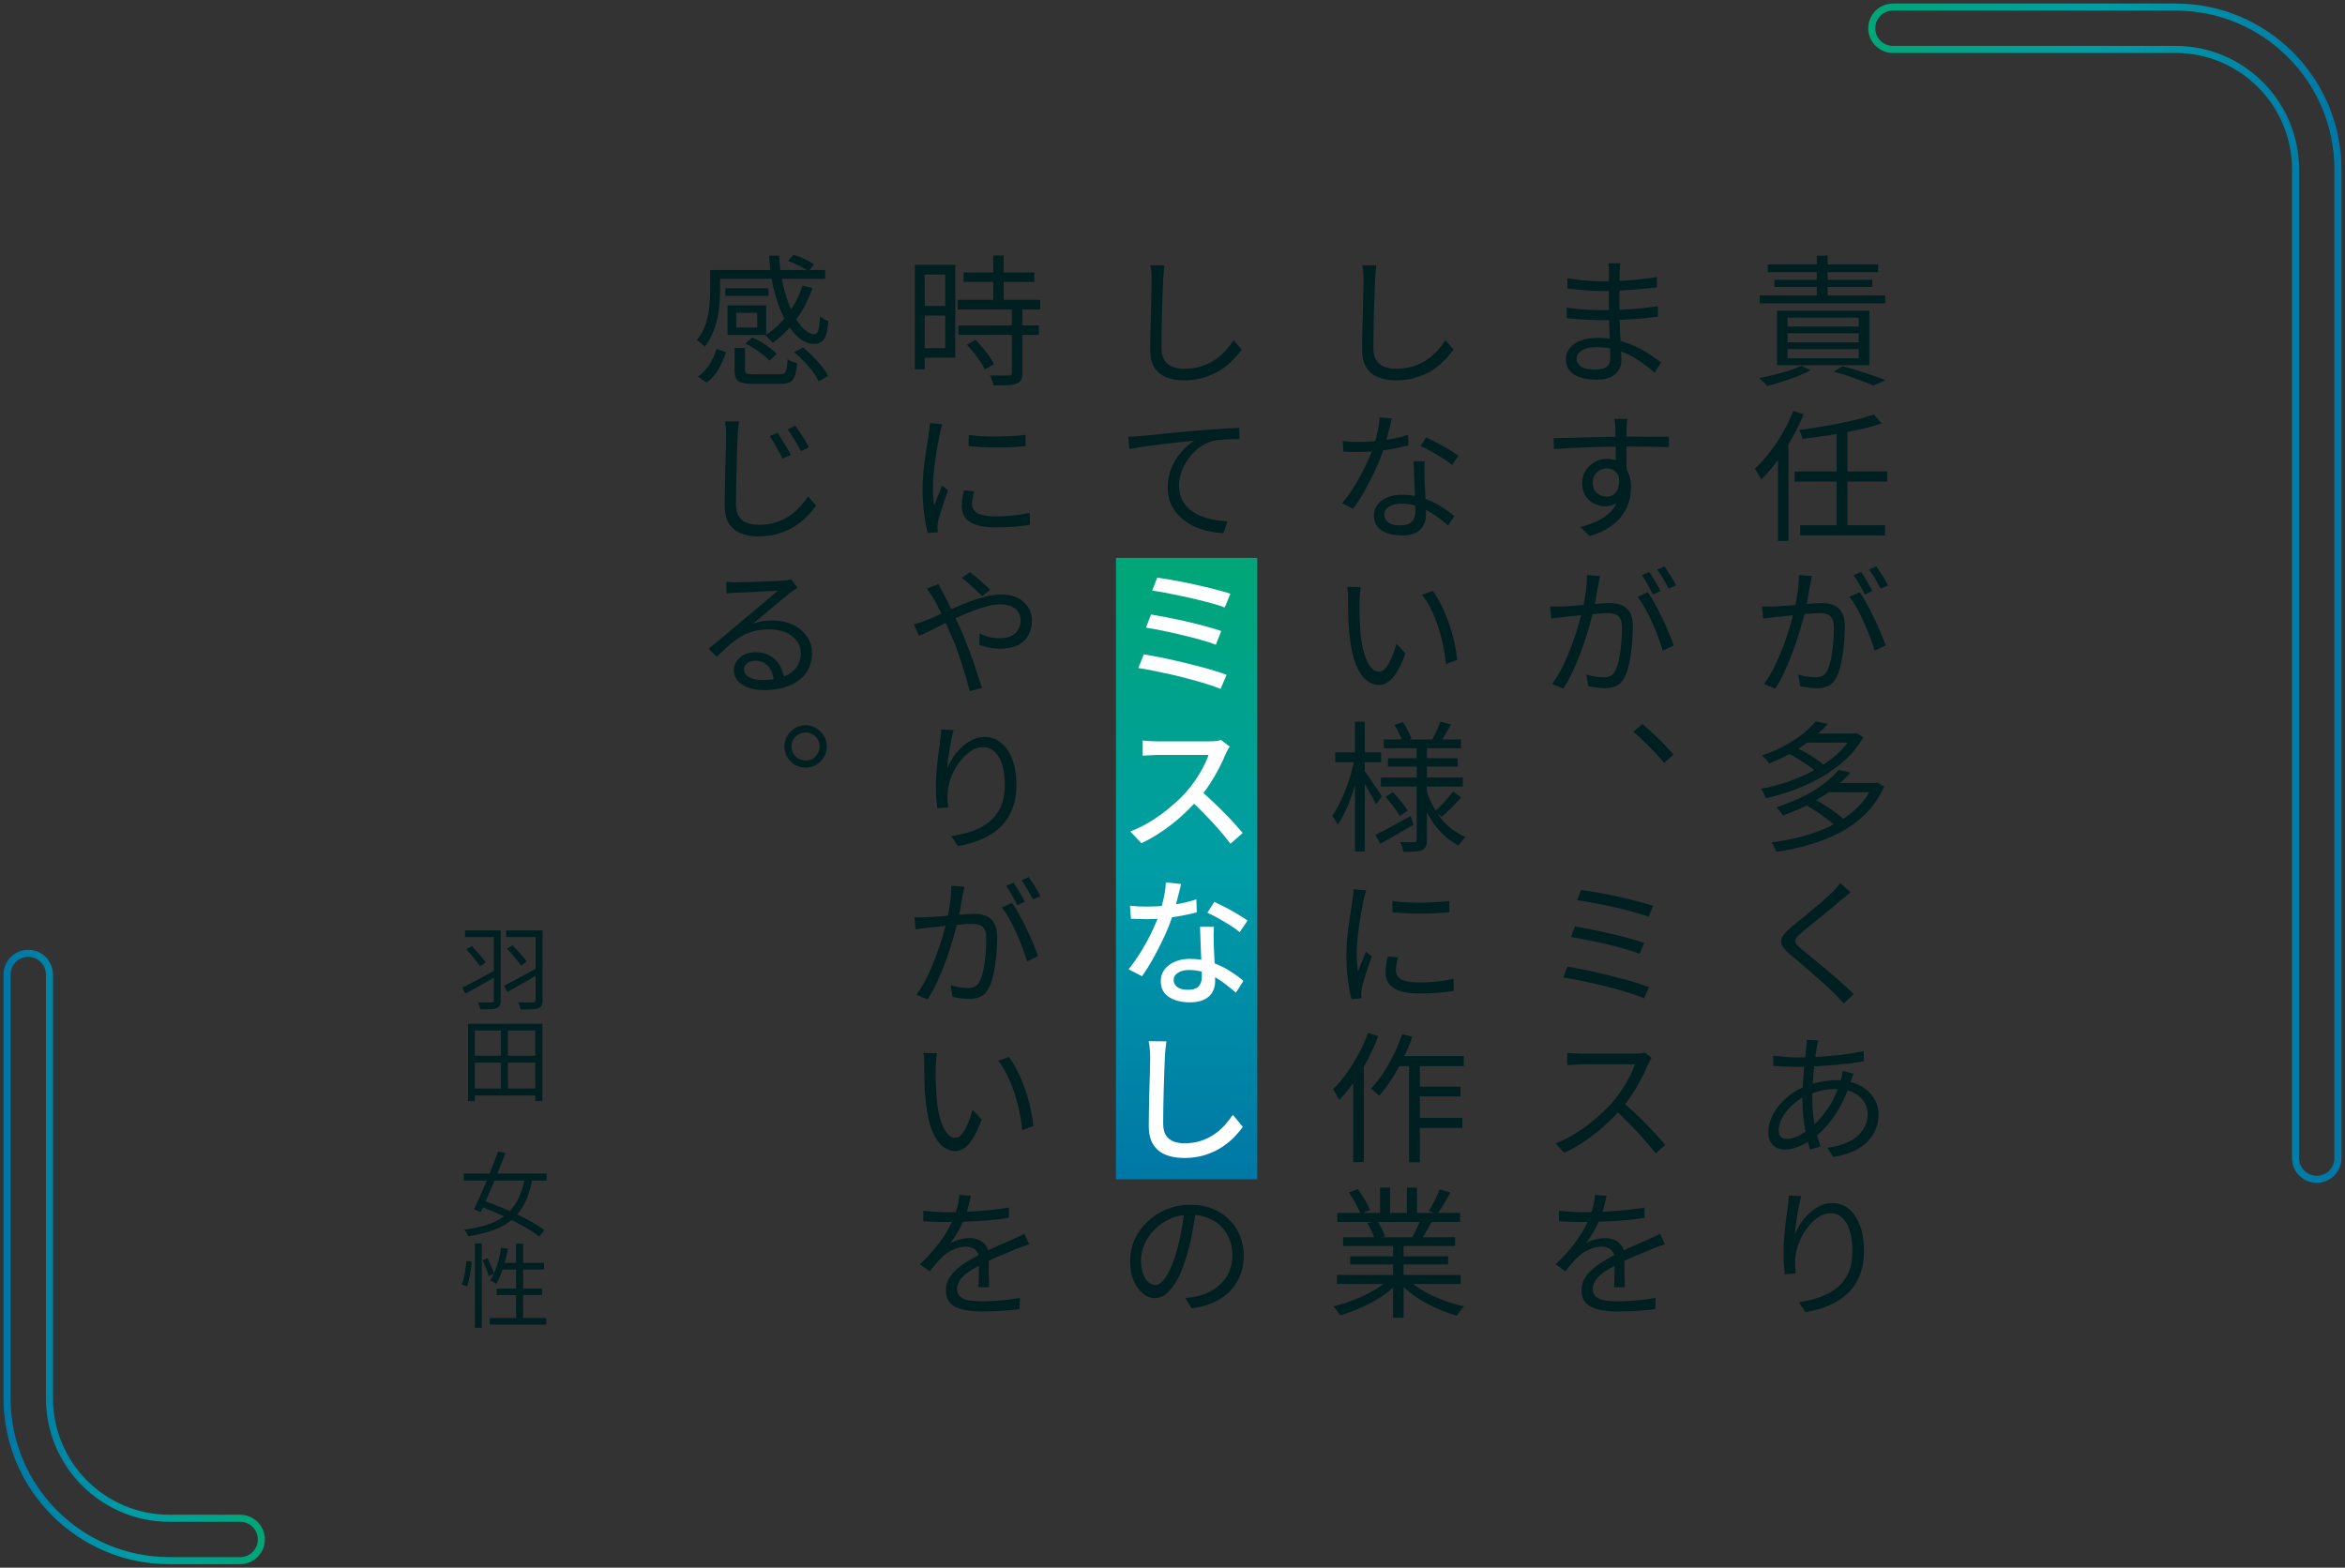 <svg width="332" height="222" viewBox="0 0 332 222" fill="none" xmlns="http://www.w3.org/2000/svg">
<rect x="0" y="0" width="332" height="222" fill="#333333" stroke="none"/>
<path d="M65.845 131.756H70.577V132.692H65.845V131.756ZM69.927 131.756H70.889V141.636C70.889 141.965 70.846 142.212 70.759 142.377C70.672 142.55 70.521 142.68 70.304 142.767C70.087 142.845 69.784 142.893 69.394 142.91C69.004 142.927 68.54 142.936 68.003 142.936C67.986 142.849 67.955 142.745 67.912 142.624C67.877 142.503 67.834 142.377 67.782 142.247C67.739 142.126 67.691 142.022 67.639 141.935C67.934 141.944 68.215 141.952 68.484 141.961C68.753 141.961 68.987 141.961 69.186 141.961C69.385 141.952 69.528 141.948 69.615 141.948C69.736 141.948 69.819 141.926 69.862 141.883C69.905 141.831 69.927 141.749 69.927 141.636V131.756ZM65.455 139.842C65.845 139.651 66.296 139.426 66.807 139.166C67.327 138.897 67.873 138.607 68.445 138.295C69.026 137.974 69.602 137.658 70.174 137.346L70.421 138.152C69.901 138.455 69.368 138.763 68.822 139.075C68.285 139.378 67.765 139.673 67.262 139.959C66.759 140.236 66.291 140.488 65.858 140.713L65.455 139.842ZM71.656 131.756H76.31V132.692H71.656V131.756ZM75.829 131.756H76.817V141.623C76.817 141.952 76.769 142.204 76.674 142.377C76.587 142.559 76.431 142.693 76.206 142.78C75.963 142.858 75.634 142.906 75.218 142.923C74.811 142.949 74.312 142.962 73.723 142.962C73.706 142.867 73.675 142.754 73.632 142.624C73.597 142.503 73.554 142.377 73.502 142.247C73.459 142.126 73.415 142.022 73.372 141.935C73.675 141.944 73.97 141.952 74.256 141.961C74.551 141.961 74.806 141.961 75.023 141.961C75.248 141.952 75.404 141.948 75.491 141.948C75.621 141.948 75.708 141.922 75.751 141.87C75.803 141.818 75.829 141.731 75.829 141.61V131.756ZM71.799 134.33L72.566 133.862C72.809 134.105 73.056 134.369 73.307 134.655C73.567 134.932 73.805 135.205 74.022 135.474C74.247 135.734 74.429 135.964 74.568 136.163L73.775 136.748C73.636 136.531 73.454 136.284 73.229 136.007C73.012 135.73 72.774 135.444 72.514 135.149C72.263 134.854 72.024 134.581 71.799 134.33ZM66.027 134.421L66.807 133.966C67.041 134.209 67.279 134.473 67.522 134.759C67.773 135.036 68.007 135.309 68.224 135.578C68.449 135.847 68.627 136.085 68.757 136.293L67.964 136.826C67.825 136.618 67.648 136.375 67.431 136.098C67.214 135.812 66.98 135.522 66.729 135.227C66.486 134.932 66.252 134.664 66.027 134.421ZM71.344 139.595C71.734 139.396 72.189 139.162 72.709 138.893C73.238 138.616 73.797 138.317 74.386 137.996C74.984 137.667 75.569 137.342 76.141 137.021L76.401 137.827C75.881 138.139 75.348 138.455 74.802 138.776C74.265 139.088 73.74 139.391 73.229 139.686C72.726 139.972 72.263 140.232 71.838 140.466L71.344 139.595ZM66.781 154.142H76.271V155.13H66.781V154.142ZM66.807 149.501H76.271V150.476H66.807V149.501ZM66.261 144.977H76.791V155.923H75.79V145.926H67.223V155.923H66.261V144.977ZM70.928 145.419H71.916V154.649H70.928V145.419Z" fill="#001F21"/>
<path d="M65.663 166.187H77.389V167.175H65.663V166.187ZM70.525 163.08L71.565 163.275C71.314 163.942 71.036 164.649 70.733 165.394C70.438 166.131 70.135 166.876 69.823 167.63C69.511 168.384 69.203 169.103 68.9 169.788C68.597 170.473 68.319 171.084 68.068 171.621L67.093 171.257C67.353 170.746 67.63 170.152 67.925 169.476C68.228 168.8 68.532 168.094 68.835 167.357C69.147 166.612 69.446 165.875 69.732 165.147C70.027 164.41 70.291 163.721 70.525 163.08ZM74.36 166.629L75.4 166.876C75.157 168.133 74.819 169.229 74.386 170.165C73.953 171.092 73.385 171.881 72.683 172.531C71.981 173.181 71.106 173.71 70.057 174.117C69.008 174.533 67.747 174.849 66.274 175.066C66.231 174.919 66.157 174.754 66.053 174.572C65.958 174.399 65.858 174.251 65.754 174.13C67.175 173.939 68.38 173.662 69.368 173.298C70.365 172.925 71.188 172.44 71.838 171.842C72.497 171.244 73.025 170.516 73.424 169.658C73.823 168.8 74.135 167.79 74.36 166.629ZM67.756 170.763L68.406 170.009C69.151 170.252 69.927 170.542 70.733 170.88C71.548 171.209 72.349 171.56 73.138 171.933C73.927 172.306 74.659 172.687 75.335 173.077C76.02 173.467 76.6 173.84 77.077 174.195L76.349 175.105C75.898 174.75 75.339 174.373 74.672 173.974C74.005 173.575 73.281 173.181 72.501 172.791C71.73 172.401 70.937 172.033 70.122 171.686C69.307 171.339 68.519 171.032 67.756 170.763ZM67.236 176.08H68.211V188.027H67.236V176.08ZM66.04 178.55L66.781 178.654C66.755 179.009 66.712 179.399 66.651 179.824C66.599 180.249 66.525 180.665 66.43 181.072C66.343 181.479 66.244 181.843 66.131 182.164L65.364 181.904C65.485 181.609 65.589 181.271 65.676 180.89C65.763 180.5 65.836 180.101 65.897 179.694C65.966 179.278 66.014 178.897 66.04 178.55ZM68.302 178.472L68.991 178.173C69.19 178.52 69.377 178.901 69.55 179.317C69.732 179.724 69.858 180.067 69.927 180.344L69.199 180.721C69.156 180.522 69.086 180.296 68.991 180.045C68.896 179.785 68.787 179.516 68.666 179.239C68.553 178.962 68.432 178.706 68.302 178.472ZM70.967 176.678L71.916 176.834C71.803 177.467 71.66 178.086 71.487 178.693C71.322 179.3 71.136 179.867 70.928 180.396C70.729 180.925 70.508 181.393 70.265 181.8C70.204 181.757 70.118 181.705 70.005 181.644C69.901 181.583 69.793 181.527 69.68 181.475C69.567 181.423 69.472 181.38 69.394 181.345C69.645 180.964 69.871 180.526 70.07 180.032C70.269 179.529 70.443 178.992 70.59 178.42C70.746 177.839 70.872 177.259 70.967 176.678ZM70.967 178.836H77.025V179.772H70.668L70.967 178.836ZM73.073 176.132H74.061V187.169H73.073V176.132ZM70.317 182.476H76.739V183.386H70.317V182.476ZM69.342 186.649H77.337V187.572H69.342V186.649Z" fill="#001F21"/>
<path d="M178 167H158V79H178V167Z" fill="url(#paint0_linear_1628_5228)"/>
<path d="M111.58 36.96L112.36 36.08C112.867 36.227 113.393 36.433 113.94 36.7C114.487 36.953 114.92 37.207 115.24 37.46L114.44 38.44C114.133 38.187 113.707 37.92 113.16 37.64C112.627 37.36 112.1 37.133 111.58 36.96ZM101.26 38.24H116.82V39.48H101.26V38.24ZM102.68 40.82H108.8V41.9H102.68V40.82ZM103 43.24H104.24V46.9H103V43.24ZM113.62 40.44L115.02 40.78C114.46 42.433 113.693 43.92 112.72 45.24C111.747 46.56 110.647 47.66 109.42 48.54C109.353 48.447 109.253 48.34 109.12 48.22C108.987 48.087 108.853 47.953 108.72 47.82C108.587 47.687 108.46 47.58 108.34 47.5C109.553 46.727 110.613 45.733 111.52 44.52C112.427 43.307 113.127 41.947 113.62 40.44ZM108.9 36.2H110.32C110.373 37.733 110.567 39.173 110.9 40.52C111.233 41.867 111.64 43.053 112.12 44.08C112.613 45.107 113.14 45.907 113.7 46.48C114.26 47.053 114.793 47.34 115.3 47.34C115.567 47.327 115.753 47.127 115.86 46.74C115.967 46.353 116.047 45.707 116.1 44.8C116.26 44.933 116.447 45.067 116.66 45.2C116.887 45.32 117.093 45.407 117.28 45.46C117.213 46.3 117.1 46.96 116.94 47.44C116.78 47.907 116.56 48.233 116.28 48.42C116.013 48.607 115.66 48.7 115.22 48.7C114.593 48.7 113.98 48.487 113.38 48.06C112.793 47.633 112.24 47.033 111.72 46.26C111.2 45.473 110.74 44.553 110.34 43.5C109.94 42.447 109.613 41.3 109.36 40.06C109.107 38.82 108.953 37.533 108.9 36.2ZM103 43.24H108.48V47.44H103V46.38H107.2V44.3H103V43.24ZM104 49.28H105.48V52.4C105.48 52.653 105.553 52.82 105.7 52.9C105.86 52.967 106.207 53 106.74 53C106.86 53 107.08 53 107.4 53C107.733 53 108.093 53 108.48 53C108.88 53 109.253 53 109.6 53C109.947 53 110.207 53 110.38 53C110.673 53 110.893 52.953 111.04 52.86C111.187 52.767 111.293 52.573 111.36 52.28C111.427 51.973 111.473 51.507 111.5 50.88C111.607 50.96 111.74 51.04 111.9 51.12C112.06 51.187 112.22 51.247 112.38 51.3C112.553 51.353 112.713 51.393 112.86 51.42C112.793 52.207 112.68 52.813 112.52 53.24C112.373 53.667 112.14 53.96 111.82 54.12C111.513 54.28 111.08 54.36 110.52 54.36C110.427 54.36 110.247 54.36 109.98 54.36C109.713 54.36 109.407 54.36 109.06 54.36C108.727 54.36 108.387 54.36 108.04 54.36C107.707 54.36 107.407 54.36 107.14 54.36C106.887 54.36 106.713 54.36 106.62 54.36C105.927 54.36 105.387 54.3 105 54.18C104.627 54.073 104.367 53.88 104.22 53.6C104.073 53.32 104 52.92 104 52.4V49.28ZM105.54 48.64L106.5 47.8C106.927 47.973 107.36 48.193 107.8 48.46C108.24 48.727 108.647 49.007 109.02 49.3C109.407 49.58 109.72 49.853 109.96 50.12L108.92 51.08C108.707 50.813 108.407 50.533 108.02 50.24C107.647 49.947 107.247 49.66 106.82 49.38C106.393 49.1 105.967 48.853 105.54 48.64ZM112.44 49.88L113.68 49.2C114.16 49.573 114.627 50 115.08 50.48C115.547 50.947 115.973 51.42 116.36 51.9C116.747 52.38 117.04 52.827 117.24 53.24L115.9 53.98C115.713 53.567 115.44 53.12 115.08 52.64C114.72 52.147 114.313 51.667 113.86 51.2C113.407 50.72 112.933 50.28 112.44 49.88ZM101.46 49.4L102.78 49.88C102.527 50.68 102.18 51.473 101.74 52.26C101.313 53.033 100.747 53.673 100.04 54.18L98.8 53.34C99.467 52.887 100.02 52.307 100.46 51.6C100.9 50.88 101.233 50.147 101.46 49.4ZM100.54 38.24H101.94V41.24C101.94 41.827 101.913 42.46 101.86 43.14C101.807 43.807 101.7 44.493 101.54 45.2C101.38 45.907 101.153 46.593 100.86 47.26C100.58 47.927 100.213 48.54 99.76 49.1C99.693 49.007 99.587 48.9 99.44 48.78C99.307 48.647 99.167 48.527 99.02 48.42C98.873 48.3 98.747 48.22 98.64 48.18C99.213 47.487 99.633 46.733 99.9 45.92C100.167 45.093 100.34 44.273 100.42 43.46C100.5 42.647 100.54 41.907 100.54 41.24V38.24ZM110.06 61.28C110.233 61.52 110.433 61.827 110.66 62.2C110.9 62.56 111.133 62.94 111.36 63.34C111.6 63.74 111.793 64.1 111.94 64.42L110.78 64.94C110.62 64.593 110.433 64.233 110.22 63.86C110.02 63.473 109.813 63.1 109.6 62.74C109.387 62.38 109.173 62.053 108.96 61.76L110.06 61.28ZM112.6 60.28C112.773 60.507 112.98 60.807 113.22 61.18C113.46 61.54 113.7 61.913 113.94 62.3C114.18 62.687 114.373 63.033 114.52 63.34L113.38 63.9C113.22 63.553 113.033 63.2 112.82 62.84C112.62 62.467 112.4 62.107 112.16 61.76C111.933 61.4 111.713 61.08 111.5 60.8L112.6 60.28ZM104.62 59.68C104.58 60 104.54 60.327 104.5 60.66C104.473 60.993 104.453 61.327 104.44 61.66C104.427 62.207 104.4 62.887 104.36 63.7C104.333 64.5 104.307 65.36 104.28 66.28C104.267 67.187 104.247 68.087 104.22 68.98C104.207 69.86 104.2 70.667 104.2 71.4C104.2 72.12 104.333 72.693 104.6 73.12C104.88 73.547 105.26 73.853 105.74 74.04C106.233 74.227 106.787 74.32 107.4 74.32C108.307 74.32 109.113 74.207 109.82 73.98C110.54 73.753 111.18 73.453 111.74 73.08C112.3 72.693 112.8 72.26 113.24 71.78C113.68 71.287 114.073 70.787 114.42 70.28L115.54 71.62C115.207 72.087 114.793 72.573 114.3 73.08C113.807 73.587 113.227 74.06 112.56 74.5C111.893 74.927 111.133 75.273 110.28 75.54C109.427 75.82 108.453 75.96 107.36 75.96C106.427 75.96 105.6 75.813 104.88 75.52C104.16 75.24 103.6 74.78 103.2 74.14C102.8 73.5 102.6 72.647 102.6 71.58C102.6 70.993 102.607 70.347 102.62 69.64C102.633 68.92 102.647 68.18 102.66 67.42C102.687 66.66 102.707 65.92 102.72 65.2C102.747 64.48 102.767 63.813 102.78 63.2C102.793 62.573 102.8 62.06 102.8 61.66C102.8 61.287 102.787 60.933 102.76 60.6C102.733 60.253 102.687 59.94 102.62 59.66L104.62 59.68ZM102.82 82.38C103.047 82.407 103.287 82.427 103.54 82.44C103.793 82.453 104.013 82.46 104.2 82.46C104.413 82.46 104.74 82.453 105.18 82.44C105.633 82.427 106.14 82.413 106.7 82.4C107.273 82.387 107.847 82.367 108.42 82.34C108.993 82.313 109.5 82.293 109.94 82.28C110.393 82.253 110.727 82.233 110.94 82.22C111.233 82.18 111.453 82.153 111.6 82.14C111.76 82.113 111.893 82.08 112 82.04L112.9 83.22C112.727 83.34 112.547 83.467 112.36 83.6C112.173 83.72 111.987 83.853 111.8 84C111.56 84.187 111.227 84.46 110.8 84.82C110.387 85.167 109.927 85.547 109.42 85.96C108.927 86.373 108.433 86.787 107.94 87.2C107.447 87.613 107.013 87.98 106.64 88.3C107.093 88.14 107.547 88.027 108 87.96C108.467 87.893 108.92 87.86 109.36 87.86C110.453 87.86 111.42 88.067 112.26 88.48C113.1 88.88 113.76 89.427 114.24 90.12C114.72 90.813 114.96 91.6 114.96 92.48C114.96 93.533 114.687 94.46 114.14 95.26C113.593 96.047 112.813 96.653 111.8 97.08C110.787 97.507 109.587 97.72 108.2 97.72C107.307 97.72 106.54 97.6 105.9 97.36C105.26 97.12 104.767 96.787 104.42 96.36C104.073 95.933 103.9 95.453 103.9 94.92C103.9 94.467 104.027 94.047 104.28 93.66C104.533 93.273 104.88 92.96 105.32 92.72C105.773 92.48 106.307 92.36 106.92 92.36C107.787 92.36 108.513 92.54 109.1 92.9C109.687 93.26 110.14 93.733 110.46 94.32C110.78 94.893 110.96 95.513 111 96.18L109.54 96.42C109.487 95.58 109.227 94.893 108.76 94.36C108.307 93.827 107.693 93.56 106.92 93.56C106.467 93.56 106.087 93.68 105.78 93.92C105.487 94.16 105.34 94.447 105.34 94.78C105.34 95.26 105.58 95.633 106.06 95.9C106.553 96.167 107.187 96.3 107.96 96.3C109.067 96.3 110.027 96.153 110.84 95.86C111.653 95.567 112.28 95.133 112.72 94.56C113.16 93.987 113.38 93.293 113.38 92.48C113.38 91.84 113.187 91.267 112.8 90.76C112.427 90.253 111.907 89.853 111.24 89.56C110.587 89.267 109.827 89.12 108.96 89.12C108.147 89.12 107.413 89.207 106.76 89.38C106.12 89.54 105.513 89.787 104.94 90.12C104.367 90.453 103.8 90.867 103.24 91.36C102.68 91.84 102.093 92.393 101.48 93.02L100.32 91.86C100.733 91.527 101.18 91.16 101.66 90.76C102.153 90.347 102.647 89.94 103.14 89.54C103.633 89.127 104.093 88.74 104.52 88.38C104.947 88.02 105.3 87.72 105.58 87.48C105.86 87.253 106.2 86.973 106.6 86.64C107.013 86.293 107.44 85.933 107.88 85.56C108.333 85.187 108.753 84.833 109.14 84.5C109.54 84.153 109.867 83.873 110.12 83.66C109.907 83.66 109.6 83.673 109.2 83.7C108.8 83.713 108.353 83.733 107.86 83.76C107.38 83.787 106.893 83.813 106.4 83.84C105.92 83.853 105.48 83.873 105.08 83.9C104.68 83.913 104.38 83.92 104.18 83.92C103.953 83.933 103.733 83.953 103.52 83.98C103.307 83.993 103.087 84.013 102.86 84.04L102.82 82.38ZM114.06 102.7C114.607 102.7 115.107 102.84 115.56 103.12C116.013 103.387 116.373 103.747 116.64 104.2C116.92 104.653 117.06 105.153 117.06 105.7C117.06 106.26 116.92 106.767 116.64 107.22C116.373 107.66 116.013 108.02 115.56 108.3C115.107 108.567 114.607 108.7 114.06 108.7C113.513 108.7 113.007 108.567 112.54 108.3C112.087 108.02 111.727 107.66 111.46 107.22C111.193 106.767 111.06 106.26 111.06 105.7C111.06 105.153 111.193 104.653 111.46 104.2C111.727 103.747 112.087 103.387 112.54 103.12C113.007 102.84 113.513 102.7 114.06 102.7ZM114.04 107.7C114.6 107.7 115.073 107.507 115.46 107.12C115.847 106.733 116.04 106.26 116.04 105.7C116.04 105.327 115.953 104.993 115.78 104.7C115.607 104.407 115.367 104.173 115.06 104C114.753 103.813 114.42 103.72 114.06 103.72C113.7 103.72 113.367 103.813 113.06 104C112.753 104.173 112.507 104.407 112.32 104.7C112.147 104.993 112.06 105.327 112.06 105.7C112.06 106.073 112.147 106.413 112.32 106.72C112.507 107.013 112.753 107.253 113.06 107.44C113.367 107.613 113.693 107.7 114.04 107.7Z" fill="#001F21"/>
<path d="M136.42 38.58H146.44V39.92H136.42V38.58ZM135.58 42.46H147.28V43.82H135.58V42.46ZM135.68 46.08H147.08V47.42H135.68V46.08ZM140.62 36.18H142.1V43.3H140.62V36.18ZM143.26 43.6H144.74V52.82C144.74 53.247 144.68 53.573 144.56 53.8C144.44 54.04 144.227 54.213 143.92 54.32C143.6 54.44 143.18 54.513 142.66 54.54C142.14 54.567 141.473 54.58 140.66 54.58C140.633 54.38 140.567 54.14 140.46 53.86C140.367 53.593 140.267 53.36 140.16 53.16C140.773 53.173 141.333 53.18 141.84 53.18C142.347 53.193 142.68 53.193 142.84 53.18C143 53.18 143.107 53.153 143.16 53.1C143.227 53.047 143.26 52.947 143.26 52.8V43.6ZM136.9 48.82L138.1 48.12C138.433 48.453 138.773 48.827 139.12 49.24C139.467 49.653 139.78 50.06 140.06 50.46C140.353 50.86 140.573 51.227 140.72 51.56L139.44 52.34C139.293 52.007 139.08 51.64 138.8 51.24C138.533 50.827 138.233 50.413 137.9 50C137.567 49.573 137.233 49.18 136.9 48.82ZM130.24 37.5H135.24V50.66H130.24V49.3H133.82V38.88H130.24V37.5ZM130.3 43.32H134.48V44.68H130.3V43.32ZM129.52 37.5H130.92V52.3H129.52V37.5ZM137.14 61.58C137.673 61.673 138.293 61.74 139 61.78C139.72 61.807 140.46 61.82 141.22 61.82C141.993 61.807 142.727 61.78 143.42 61.74C144.113 61.7 144.707 61.647 145.2 61.58V63.18C144.667 63.233 144.053 63.28 143.36 63.32C142.667 63.347 141.94 63.36 141.18 63.36C140.433 63.36 139.707 63.347 139 63.32C138.307 63.28 137.687 63.233 137.14 63.18V61.58ZM137.92 69.58C137.827 69.927 137.753 70.247 137.7 70.54C137.647 70.833 137.62 71.113 137.62 71.38C137.62 71.593 137.667 71.807 137.76 72.02C137.867 72.233 138.04 72.427 138.28 72.6C138.52 72.76 138.853 72.887 139.28 72.98C139.72 73.073 140.273 73.12 140.94 73.12C141.807 73.12 142.633 73.08 143.42 73C144.207 72.92 144.993 72.793 145.78 72.62L145.82 74.3C145.207 74.42 144.493 74.513 143.68 74.58C142.867 74.647 141.947 74.68 140.92 74.68C139.28 74.68 138.073 74.42 137.3 73.9C136.54 73.38 136.16 72.66 136.16 71.74C136.16 71.407 136.187 71.06 136.24 70.7C136.293 70.327 136.373 69.907 136.48 69.44L137.92 69.58ZM133.42 60.08C133.393 60.187 133.353 60.32 133.3 60.48C133.247 60.64 133.2 60.807 133.16 60.98C133.12 61.14 133.087 61.28 133.06 61.4C132.993 61.76 132.913 62.18 132.82 62.66C132.727 63.127 132.64 63.633 132.56 64.18C132.48 64.727 132.4 65.28 132.32 65.84C132.253 66.387 132.193 66.927 132.14 67.46C132.1 67.993 132.08 68.48 132.08 68.92C132.08 69.387 132.093 69.867 132.12 70.36C132.16 70.84 132.207 71.26 132.26 71.62C132.367 71.313 132.487 70.993 132.62 70.66C132.753 70.327 132.887 70 133.02 69.68C133.153 69.347 133.273 69.047 133.38 68.78L134.22 69.42C134.06 69.873 133.88 70.387 133.68 70.96C133.493 71.52 133.32 72.06 133.16 72.58C133 73.087 132.887 73.5 132.82 73.82C132.807 73.953 132.787 74.107 132.76 74.28C132.733 74.44 132.72 74.58 132.72 74.7C132.733 74.793 132.74 74.9 132.74 75.02C132.753 75.153 132.767 75.273 132.78 75.38L131.34 75.48C131.153 74.773 130.987 73.88 130.84 72.8C130.693 71.707 130.62 70.5 130.62 69.18C130.62 68.46 130.653 67.727 130.72 66.98C130.787 66.22 130.873 65.487 130.98 64.78C131.087 64.06 131.187 63.407 131.28 62.82C131.373 62.22 131.447 61.72 131.5 61.32C131.527 61.093 131.553 60.86 131.58 60.62C131.62 60.367 131.64 60.133 131.64 59.92L133.42 60.08ZM139.06 84.42C138.807 84.167 138.507 83.88 138.16 83.56C137.827 83.24 137.48 82.927 137.12 82.62C136.773 82.313 136.46 82.053 136.18 81.84L137.32 81.02C137.533 81.18 137.82 81.407 138.18 81.7C138.54 81.993 138.9 82.307 139.26 82.64C139.633 82.96 139.94 83.247 140.18 83.5L139.06 84.42ZM132.84 82.7C132.907 82.807 132.98 82.94 133.06 83.1C133.14 83.26 133.227 83.427 133.32 83.6C133.413 83.76 133.493 83.9 133.56 84.02C133.933 84.713 134.34 85.527 134.78 86.46C135.22 87.38 135.64 88.287 136.04 89.18C136.307 89.78 136.58 90.447 136.86 91.18C137.153 91.913 137.433 92.66 137.7 93.42C137.967 94.167 138.207 94.887 138.42 95.58C138.647 96.26 138.847 96.873 139.02 97.42L137.3 97.88C137.1 97.107 136.86 96.26 136.58 95.34C136.313 94.42 136.013 93.487 135.68 92.54C135.36 91.593 135.007 90.693 134.62 89.84C134.167 88.8 133.727 87.833 133.3 86.94C132.887 86.047 132.507 85.32 132.16 84.76C132.053 84.56 131.907 84.327 131.72 84.06C131.547 83.78 131.38 83.547 131.22 83.36L132.84 82.7ZM129.36 88.42C129.64 88.353 129.933 88.267 130.24 88.16C130.547 88.053 130.793 87.967 130.98 87.9C131.527 87.687 132.14 87.427 132.82 87.12C133.5 86.8 134.22 86.473 134.98 86.14C135.74 85.793 136.513 85.473 137.3 85.18C138.087 84.887 138.853 84.647 139.6 84.46C140.36 84.273 141.067 84.18 141.72 84.18C142.627 84.18 143.407 84.34 144.06 84.66C144.713 84.98 145.213 85.42 145.56 85.98C145.92 86.527 146.1 87.153 146.1 87.86C146.1 88.607 145.94 89.287 145.62 89.9C145.3 90.513 144.807 90.993 144.14 91.34C143.473 91.687 142.62 91.86 141.58 91.86C141.033 91.86 140.5 91.807 139.98 91.7C139.46 91.58 139.013 91.453 138.64 91.32L138.7 89.72C139.073 89.907 139.5 90.067 139.98 90.2C140.46 90.32 140.96 90.38 141.48 90.38C142.2 90.38 142.78 90.267 143.22 90.04C143.66 89.8 143.98 89.487 144.18 89.1C144.393 88.7 144.5 88.267 144.5 87.8C144.5 87.413 144.4 87.053 144.2 86.72C144 86.373 143.687 86.1 143.26 85.9C142.847 85.687 142.32 85.58 141.68 85.58C141.013 85.58 140.267 85.7 139.44 85.94C138.627 86.167 137.78 86.467 136.9 86.84C136.02 87.2 135.153 87.587 134.3 88C133.46 88.413 132.68 88.807 131.96 89.18C131.24 89.54 130.627 89.827 130.12 90.04L129.36 88.42ZM135 103.38C134.907 103.74 134.807 104.16 134.7 104.64C134.607 105.12 134.52 105.62 134.44 106.14C134.36 106.647 134.287 107.133 134.22 107.6C134.167 108.067 134.127 108.473 134.1 108.82C134.3 108.327 134.567 107.82 134.9 107.3C135.247 106.767 135.653 106.28 136.12 105.84C136.587 105.4 137.093 105.047 137.64 104.78C138.2 104.5 138.793 104.36 139.42 104.36C140.287 104.36 141.053 104.633 141.72 105.18C142.4 105.727 142.933 106.507 143.32 107.52C143.707 108.533 143.9 109.727 143.9 111.1C143.9 112.46 143.693 113.64 143.28 114.64C142.88 115.64 142.307 116.487 141.56 117.18C140.827 117.873 139.953 118.433 138.94 118.86C137.927 119.287 136.82 119.607 135.62 119.82L134.68 118.4C135.747 118.24 136.74 118 137.66 117.68C138.58 117.36 139.38 116.927 140.06 116.38C140.753 115.82 141.293 115.113 141.68 114.26C142.067 113.407 142.26 112.36 142.26 111.12C142.26 110.08 142.14 109.16 141.9 108.36C141.673 107.56 141.327 106.933 140.86 106.48C140.407 106.027 139.84 105.8 139.16 105.8C138.547 105.8 137.953 106 137.38 106.4C136.82 106.787 136.307 107.293 135.84 107.92C135.387 108.533 135.013 109.193 134.72 109.9C134.44 110.607 134.267 111.28 134.2 111.92C134.16 112.307 134.14 112.687 134.14 113.06C134.153 113.42 134.187 113.847 134.24 114.34L132.7 114.44C132.66 114.08 132.613 113.633 132.56 113.1C132.52 112.553 132.5 111.967 132.5 111.34C132.5 110.873 132.52 110.36 132.56 109.8C132.6 109.227 132.647 108.647 132.7 108.06C132.767 107.473 132.833 106.92 132.9 106.4C132.98 105.867 133.047 105.4 133.1 105C133.14 104.693 133.173 104.4 133.2 104.12C133.227 103.84 133.247 103.567 133.26 103.3L135 103.38ZM143.5 125C143.66 125.24 143.84 125.52 144.04 125.84C144.24 126.16 144.433 126.487 144.62 126.82C144.807 127.14 144.967 127.433 145.1 127.7L144.02 128.18C143.833 127.78 143.587 127.32 143.28 126.8C142.987 126.267 142.707 125.813 142.44 125.44L143.5 125ZM145.64 124.2C145.813 124.44 146.007 124.727 146.22 125.06C146.433 125.38 146.633 125.707 146.82 126.04C147.02 126.36 147.18 126.647 147.3 126.9L146.24 127.36C146.027 126.933 145.773 126.467 145.48 125.96C145.187 125.453 144.9 125.02 144.62 124.66L145.64 124.2ZM136.54 125.58C136.5 125.753 136.46 125.947 136.42 126.16C136.38 126.36 136.34 126.56 136.3 126.76C136.26 126.987 136.2 127.3 136.12 127.7C136.053 128.1 135.98 128.533 135.9 129C135.82 129.453 135.733 129.88 135.64 130.28C135.507 130.84 135.34 131.473 135.14 132.18C134.953 132.873 134.733 133.613 134.48 134.4C134.227 135.187 133.94 135.993 133.62 136.82C133.3 137.647 132.953 138.46 132.58 139.26C132.207 140.047 131.793 140.8 131.34 141.52L129.74 140.86C130.3 140.113 130.813 139.26 131.28 138.3C131.747 137.327 132.167 136.34 132.54 135.34C132.913 134.327 133.227 133.373 133.48 132.48C133.747 131.587 133.947 130.84 134.08 130.24C134.253 129.453 134.4 128.64 134.52 127.8C134.64 126.96 134.693 126.167 134.68 125.42L136.54 125.58ZM129.46 129.88C129.767 129.893 130.053 129.9 130.32 129.9C130.6 129.9 130.9 129.893 131.22 129.88C131.5 129.867 131.873 129.847 132.34 129.82C132.807 129.78 133.307 129.74 133.84 129.7C134.387 129.647 134.927 129.6 135.46 129.56C135.993 129.507 136.48 129.467 136.92 129.44C137.36 129.413 137.713 129.4 137.98 129.4C138.567 129.4 139.1 129.5 139.58 129.7C140.073 129.887 140.46 130.22 140.74 130.7C141.033 131.167 141.18 131.847 141.18 132.74C141.18 133.513 141.14 134.347 141.06 135.24C140.98 136.12 140.86 136.967 140.7 137.78C140.54 138.593 140.32 139.273 140.04 139.82C139.733 140.46 139.333 140.893 138.84 141.12C138.36 141.347 137.807 141.46 137.18 141.46C136.807 141.46 136.407 141.427 135.98 141.36C135.553 141.293 135.18 141.233 134.86 141.18L134.6 139.52C134.88 139.6 135.167 139.673 135.46 139.74C135.767 139.793 136.053 139.84 136.32 139.88C136.6 139.907 136.833 139.92 137.02 139.92C137.367 139.92 137.68 139.86 137.96 139.74C138.253 139.62 138.507 139.347 138.72 138.92C138.933 138.48 139.107 137.927 139.24 137.26C139.373 136.593 139.473 135.88 139.54 135.12C139.607 134.36 139.64 133.627 139.64 132.92C139.64 132.32 139.553 131.873 139.38 131.58C139.22 131.273 138.98 131.073 138.66 130.98C138.353 130.873 137.993 130.82 137.58 130.82C137.247 130.82 136.793 130.847 136.22 130.9C135.66 130.94 135.06 130.993 134.42 131.06C133.793 131.113 133.207 131.173 132.66 131.24C132.113 131.293 131.693 131.34 131.4 131.38C131.16 131.407 130.867 131.44 130.52 131.48C130.173 131.52 129.873 131.56 129.62 131.6L129.46 129.88ZM143.28 127.86C143.587 128.26 143.913 128.787 144.26 129.44C144.62 130.08 144.973 130.767 145.32 131.5C145.68 132.233 146 132.947 146.28 133.64C146.573 134.32 146.8 134.907 146.96 135.4L145.4 136.14C145.253 135.593 145.047 134.973 144.78 134.28C144.527 133.573 144.233 132.86 143.9 132.14C143.58 131.407 143.24 130.72 142.88 130.08C142.533 129.44 142.18 128.92 141.82 128.52L143.28 127.86ZM132.66 149.14C132.62 149.287 132.587 149.48 132.56 149.72C132.547 149.96 132.533 150.2 132.52 150.44C132.507 150.667 132.493 150.867 132.48 151.04C132.467 151.44 132.46 151.9 132.46 152.42C132.473 152.94 132.493 153.48 132.52 154.04C132.547 154.6 132.58 155.147 132.62 155.68C132.727 156.773 132.9 157.727 133.14 158.54C133.38 159.34 133.68 159.973 134.04 160.44C134.4 160.893 134.813 161.12 135.28 161.12C135.533 161.12 135.773 161.007 136 160.78C136.24 160.553 136.46 160.253 136.66 159.88C136.873 159.493 137.067 159.067 137.24 158.6C137.413 158.12 137.567 157.633 137.7 157.14L138.98 158.54C138.58 159.647 138.173 160.527 137.76 161.18C137.36 161.833 136.947 162.3 136.52 162.58C136.107 162.86 135.68 163 135.24 163C134.627 163 134.033 162.78 133.46 162.34C132.9 161.887 132.407 161.153 131.98 160.14C131.567 159.127 131.267 157.773 131.08 156.08C131.013 155.507 130.96 154.887 130.92 154.22C130.893 153.553 130.873 152.92 130.86 152.32C130.86 151.72 130.86 151.227 130.86 150.84C130.86 150.613 130.853 150.327 130.84 149.98C130.827 149.62 130.787 149.327 130.72 149.1L132.66 149.14ZM142.84 149.68C143.187 150.133 143.52 150.66 143.84 151.26C144.16 151.847 144.453 152.48 144.72 153.16C145 153.827 145.247 154.52 145.46 155.24C145.673 155.96 145.847 156.673 145.98 157.38C146.127 158.087 146.233 158.773 146.3 159.44L144.72 160.06C144.64 159.18 144.5 158.28 144.3 157.36C144.113 156.44 143.873 155.547 143.58 154.68C143.3 153.8 142.967 152.98 142.58 152.22C142.207 151.447 141.787 150.78 141.32 150.22L142.84 149.68ZM137.46 169.34C137.38 169.727 137.273 170.187 137.14 170.72C137.007 171.24 136.813 171.833 136.56 172.5C136.32 173.087 136.02 173.7 135.66 174.34C135.313 174.967 134.94 175.533 134.54 176.04C134.927 175.813 135.373 175.64 135.88 175.52C136.387 175.387 136.847 175.32 137.26 175.32C138.02 175.32 138.66 175.533 139.18 175.96C139.713 176.387 139.98 177 139.98 177.8C139.98 178.053 139.98 178.373 139.98 178.76C139.98 179.133 139.98 179.54 139.98 179.98C139.993 180.407 140.007 180.82 140.02 181.22C140.033 181.62 140.04 181.973 140.04 182.28H138.52C138.533 182.013 138.547 181.707 138.56 181.36C138.573 181 138.58 180.627 138.58 180.24C138.593 179.853 138.6 179.487 138.6 179.14C138.6 178.78 138.6 178.473 138.6 178.22C138.6 177.833 138.513 177.52 138.34 177.28C138.18 177.027 137.96 176.84 137.68 176.72C137.413 176.6 137.107 176.54 136.76 176.54C136.147 176.54 135.54 176.68 134.94 176.96C134.353 177.227 133.84 177.567 133.4 177.98C133.12 178.247 132.833 178.553 132.54 178.9C132.26 179.247 131.953 179.627 131.62 180.04L130.24 179.04C131.187 178.133 131.973 177.28 132.6 176.48C133.24 175.68 133.753 174.94 134.14 174.26C134.527 173.567 134.833 172.94 135.06 172.38C135.273 171.847 135.447 171.3 135.58 170.74C135.713 170.18 135.793 169.667 135.82 169.2L137.46 169.34ZM130.72 171.44C131.24 171.507 131.807 171.56 132.42 171.6C133.047 171.64 133.587 171.66 134.04 171.66C134.92 171.66 135.86 171.64 136.86 171.6C137.873 171.547 138.893 171.473 139.92 171.38C140.947 171.273 141.92 171.147 142.84 171L142.82 172.46C142.14 172.567 141.413 172.66 140.64 172.74C139.867 172.807 139.087 172.867 138.3 172.92C137.513 172.96 136.747 172.993 136 173.02C135.253 173.033 134.567 173.04 133.94 173.04C133.66 173.04 133.34 173.04 132.98 173.04C132.62 173.027 132.24 173.013 131.84 173C131.453 172.973 131.08 172.953 130.72 172.94V171.44ZM145.7 176.22C145.447 176.287 145.16 176.38 144.84 176.5C144.52 176.62 144.227 176.733 143.96 176.84C143.28 177.107 142.487 177.433 141.58 177.82C140.687 178.193 139.767 178.627 138.82 179.12C138.167 179.453 137.587 179.793 137.08 180.14C136.587 180.487 136.2 180.86 135.92 181.26C135.64 181.647 135.5 182.067 135.5 182.52C135.5 183.013 135.653 183.387 135.96 183.64C136.267 183.893 136.687 184.067 137.22 184.16C137.753 184.24 138.36 184.28 139.04 184.28C139.8 184.28 140.667 184.24 141.64 184.16C142.627 184.067 143.547 183.947 144.4 183.8L144.34 185.38C143.847 185.447 143.287 185.507 142.66 185.56C142.047 185.613 141.42 185.653 140.78 185.68C140.153 185.707 139.553 185.72 138.98 185.72C138.033 185.72 137.173 185.633 136.4 185.46C135.64 185.3 135.033 185.007 134.58 184.58C134.14 184.14 133.92 183.527 133.92 182.74C133.92 182.14 134.053 181.593 134.32 181.1C134.6 180.607 134.967 180.16 135.42 179.76C135.887 179.347 136.4 178.973 136.96 178.64C137.533 178.293 138.107 177.967 138.68 177.66C139.307 177.34 139.893 177.053 140.44 176.8C141 176.547 141.527 176.313 142.02 176.1C142.527 175.887 142.993 175.68 143.42 175.48C143.727 175.347 144.007 175.22 144.26 175.1C144.513 174.98 144.773 174.853 145.04 174.72L145.7 176.22Z" fill="#001F21"/>
<path d="M164.86 37.58C164.82 37.9 164.787 38.227 164.76 38.56C164.733 38.893 164.707 39.227 164.68 39.56C164.667 40.107 164.64 40.787 164.6 41.6C164.573 42.4 164.547 43.26 164.52 44.18C164.507 45.087 164.487 45.987 164.46 46.88C164.447 47.76 164.44 48.567 164.44 49.3C164.44 50.02 164.58 50.593 164.86 51.02C165.14 51.447 165.52 51.753 166 51.94C166.48 52.127 167.033 52.22 167.66 52.22C168.553 52.22 169.353 52.107 170.06 51.88C170.78 51.653 171.42 51.353 171.98 50.98C172.54 50.593 173.04 50.16 173.48 49.68C173.92 49.187 174.313 48.687 174.66 48.18L175.8 49.52C175.453 49.987 175.033 50.473 174.54 50.98C174.06 51.487 173.487 51.96 172.82 52.4C172.153 52.827 171.387 53.173 170.52 53.44C169.667 53.72 168.7 53.86 167.62 53.86C166.673 53.86 165.84 53.713 165.12 53.42C164.413 53.14 163.853 52.68 163.44 52.04C163.04 51.4 162.84 50.547 162.84 49.48C162.84 48.893 162.847 48.247 162.86 47.54C162.873 46.82 162.893 46.08 162.92 45.32C162.947 44.56 162.967 43.82 162.98 43.1C162.993 42.38 163.007 41.713 163.02 41.1C163.033 40.473 163.04 39.96 163.04 39.56C163.04 39.187 163.027 38.833 163 38.5C162.973 38.153 162.927 37.84 162.86 37.56L164.86 37.58ZM159.72 61.84C160.093 61.827 160.427 61.813 160.72 61.8C161.027 61.773 161.28 61.753 161.48 61.74C161.733 61.713 162.087 61.68 162.54 61.64C162.993 61.587 163.513 61.533 164.1 61.48C164.7 61.413 165.333 61.353 166 61.3C166.667 61.233 167.347 61.167 168.04 61.1C168.733 61.033 169.407 60.973 170.06 60.92C170.78 60.867 171.467 60.82 172.12 60.78C172.773 60.727 173.387 60.687 173.96 60.66C174.533 60.62 175.033 60.593 175.46 60.58L175.48 62.18C175.107 62.18 174.673 62.187 174.18 62.2C173.7 62.213 173.227 62.24 172.76 62.28C172.293 62.32 171.893 62.387 171.56 62.48C170.853 62.707 170.213 63.047 169.64 63.5C169.08 63.953 168.593 64.473 168.18 65.06C167.78 65.647 167.467 66.253 167.24 66.88C167.027 67.507 166.92 68.107 166.92 68.68C166.92 69.453 167.053 70.12 167.32 70.68C167.587 71.24 167.947 71.72 168.4 72.12C168.867 72.507 169.393 72.82 169.98 73.06C170.58 73.3 171.2 73.48 171.84 73.6C172.493 73.72 173.14 73.793 173.78 73.82L173.22 75.5C172.487 75.473 171.747 75.373 171 75.2C170.253 75.027 169.54 74.773 168.86 74.44C168.18 74.093 167.573 73.667 167.04 73.16C166.507 72.653 166.087 72.06 165.78 71.38C165.473 70.687 165.32 69.9 165.32 69.02C165.32 68.26 165.427 67.54 165.64 66.86C165.867 66.167 166.16 65.54 166.52 64.98C166.893 64.407 167.307 63.9 167.76 63.46C168.213 63.02 168.66 62.667 169.1 62.4C168.673 62.44 168.153 62.493 167.54 62.56C166.927 62.627 166.267 62.7 165.56 62.78C164.853 62.86 164.147 62.947 163.44 63.04C162.733 63.12 162.073 63.213 161.46 63.32C160.847 63.413 160.327 63.5 159.9 63.58L159.72 61.84ZM169.3 171.28C169.18 172.307 169.02 173.373 168.82 174.48C168.62 175.587 168.36 176.66 168.04 177.7C167.653 179.047 167.22 180.173 166.74 181.08C166.26 181.987 165.747 182.673 165.2 183.14C164.667 183.593 164.1 183.82 163.5 183.82C162.913 183.82 162.353 183.607 161.82 183.18C161.287 182.753 160.847 182.147 160.5 181.36C160.167 180.573 160 179.64 160 178.56C160 177.493 160.213 176.48 160.64 175.52C161.08 174.56 161.693 173.713 162.48 172.98C163.267 172.233 164.173 171.653 165.2 171.24C166.24 170.813 167.36 170.6 168.56 170.6C169.707 170.6 170.74 170.787 171.66 171.16C172.593 171.533 173.387 172.053 174.04 172.72C174.707 173.373 175.213 174.14 175.56 175.02C175.907 175.887 176.08 176.813 176.08 177.8C176.08 179.147 175.787 180.347 175.2 181.4C174.627 182.453 173.787 183.313 172.68 183.98C171.587 184.633 170.267 185.067 168.72 185.28L167.82 183.82C168.127 183.78 168.42 183.74 168.7 183.7C168.993 183.66 169.253 183.613 169.48 183.56C170.12 183.427 170.733 183.207 171.32 182.9C171.92 182.58 172.453 182.187 172.92 181.72C173.4 181.24 173.78 180.667 174.06 180C174.34 179.333 174.48 178.58 174.48 177.74C174.48 176.967 174.347 176.233 174.08 175.54C173.813 174.847 173.427 174.24 172.92 173.72C172.413 173.187 171.793 172.773 171.06 172.48C170.327 172.173 169.487 172.02 168.54 172.02C167.46 172.02 166.487 172.22 165.62 172.62C164.767 173.007 164.033 173.52 163.42 174.16C162.807 174.787 162.34 175.473 162.02 176.22C161.7 176.967 161.54 177.7 161.54 178.42C161.54 179.233 161.647 179.907 161.86 180.44C162.073 180.973 162.333 181.367 162.64 181.62C162.947 181.86 163.247 181.98 163.54 181.98C163.847 181.98 164.167 181.827 164.5 181.52C164.833 181.213 165.173 180.72 165.52 180.04C165.867 179.36 166.2 178.473 166.52 177.38C166.813 176.433 167.053 175.433 167.24 174.38C167.44 173.313 167.587 172.273 167.68 171.26L169.3 171.28Z" fill="#001F21"/>
<path d="M163.84 81.8C164.347 81.867 164.947 81.96 165.64 82.08C166.347 82.2 167.093 82.34 167.88 82.5C168.667 82.66 169.447 82.833 170.22 83.02C171.007 83.193 171.74 83.373 172.42 83.56C173.113 83.733 173.707 83.907 174.2 84.08L173.4 86.02C172.947 85.847 172.387 85.667 171.72 85.48C171.053 85.293 170.333 85.107 169.56 84.92C168.8 84.733 168.027 84.56 167.24 84.4C166.453 84.227 165.707 84.073 165 83.94C164.293 83.807 163.667 83.707 163.12 83.64L163.84 81.8ZM162.96 87.02C163.627 87.127 164.4 87.267 165.28 87.44C166.173 87.613 167.087 87.807 168.02 88.02C168.967 88.233 169.867 88.46 170.72 88.7C171.573 88.927 172.3 89.147 172.9 89.36L172.14 91.3C171.58 91.073 170.88 90.847 170.04 90.62C169.213 90.38 168.333 90.153 167.4 89.94C166.467 89.713 165.547 89.507 164.64 89.32C163.747 89.133 162.947 88.987 162.24 88.88L162.96 87.02ZM161.94 92.66C162.593 92.767 163.327 92.9 164.14 93.06C164.967 93.22 165.82 93.407 166.7 93.62C167.593 93.82 168.467 94.033 169.32 94.26C170.187 94.473 170.993 94.693 171.74 94.92C172.487 95.147 173.127 95.36 173.66 95.56L172.8 97.56C172.28 97.333 171.647 97.107 170.9 96.88C170.153 96.64 169.347 96.407 168.48 96.18C167.613 95.94 166.733 95.72 165.84 95.52C164.96 95.32 164.113 95.14 163.3 94.98C162.5 94.82 161.787 94.693 161.16 94.6L161.94 92.66ZM174.12 105.74C174.04 105.82 173.94 105.967 173.82 106.18C173.713 106.393 173.62 106.58 173.54 106.74C173.287 107.367 172.96 108.067 172.56 108.84C172.16 109.6 171.713 110.36 171.22 111.12C170.727 111.867 170.207 112.547 169.66 113.16C168.94 113.973 168.147 114.773 167.28 115.56C166.427 116.333 165.52 117.047 164.56 117.7C163.613 118.353 162.627 118.92 161.6 119.4L160.02 117.74C161.073 117.34 162.087 116.833 163.06 116.22C164.033 115.607 164.94 114.94 165.78 114.22C166.633 113.5 167.38 112.78 168.02 112.06C168.447 111.567 168.867 111.02 169.28 110.42C169.693 109.807 170.06 109.193 170.38 108.58C170.7 107.967 170.94 107.407 171.1 106.9C170.98 106.9 170.733 106.9 170.36 106.9C170 106.9 169.567 106.9 169.06 106.9C168.553 106.9 168.027 106.9 167.48 106.9C166.933 106.9 166.407 106.9 165.9 106.9C165.407 106.9 164.98 106.9 164.62 106.9C164.26 106.9 164.013 106.9 163.88 106.9C163.64 106.9 163.373 106.913 163.08 106.94C162.787 106.953 162.52 106.967 162.28 106.98C162.04 106.993 161.873 107.007 161.78 107.02V104.86C161.9 104.873 162.087 104.893 162.34 104.92C162.607 104.933 162.88 104.947 163.16 104.96C163.453 104.973 163.693 104.98 163.88 104.98C164.04 104.98 164.3 104.98 164.66 104.98C165.033 104.98 165.473 104.98 165.98 104.98C166.487 104.98 167.013 104.98 167.56 104.98C168.107 104.98 168.627 104.98 169.12 104.98C169.627 104.98 170.06 104.98 170.42 104.98C170.78 104.98 171.027 104.98 171.16 104.98C171.533 104.98 171.867 104.967 172.16 104.94C172.453 104.9 172.687 104.847 172.86 104.78L174.12 105.74ZM169.9 111.9C170.42 112.327 170.96 112.807 171.52 113.34C172.093 113.873 172.653 114.42 173.2 114.98C173.76 115.527 174.273 116.06 174.74 116.58C175.207 117.1 175.607 117.56 175.94 117.96L174.2 119.48C173.733 118.84 173.187 118.167 172.56 117.46C171.933 116.74 171.273 116.027 170.58 115.32C169.887 114.6 169.193 113.927 168.5 113.3L169.9 111.9ZM159.98 128.26C160.38 128.3 160.793 128.333 161.22 128.36C161.66 128.373 162.08 128.38 162.48 128.38C163.24 128.38 164.013 128.347 164.8 128.28C165.587 128.2 166.373 128.087 167.16 127.94C167.947 127.78 168.687 127.587 169.38 127.36L169.44 129.2C168.827 129.36 168.133 129.513 167.36 129.66C166.587 129.807 165.78 129.927 164.94 130.02C164.113 130.113 163.293 130.16 162.48 130.16C162.107 130.16 161.713 130.153 161.3 130.14C160.9 130.127 160.507 130.113 160.12 130.1L159.98 128.26ZM167.22 125.18C167.14 125.5 167.04 125.907 166.92 126.4C166.8 126.893 166.667 127.413 166.52 127.96C166.373 128.507 166.213 129.04 166.04 129.56C165.747 130.493 165.36 131.487 164.88 132.54C164.4 133.593 163.88 134.62 163.32 135.62C162.773 136.607 162.227 137.48 161.68 138.24L159.78 137.26C160.22 136.727 160.653 136.133 161.08 135.48C161.52 134.813 161.933 134.127 162.32 133.42C162.707 132.713 163.053 132.02 163.36 131.34C163.667 130.66 163.92 130.04 164.12 129.48C164.347 128.813 164.553 128.073 164.74 127.26C164.927 126.433 165.033 125.667 165.06 124.96L167.22 125.18ZM171.86 131.24C171.833 131.653 171.82 132.047 171.82 132.42C171.82 132.78 171.827 133.153 171.84 133.54C171.853 133.847 171.867 134.24 171.88 134.72C171.907 135.2 171.933 135.707 171.96 136.24C171.987 136.773 172.007 137.28 172.02 137.76C172.033 138.24 172.04 138.627 172.04 138.92C172.04 139.48 171.92 139.987 171.68 140.44C171.453 140.893 171.073 141.253 170.54 141.52C170.02 141.8 169.327 141.94 168.46 141.94C167.7 141.94 167.007 141.833 166.38 141.62C165.753 141.407 165.253 141.08 164.88 140.64C164.52 140.187 164.34 139.62 164.34 138.94C164.34 138.313 164.513 137.767 164.86 137.3C165.207 136.833 165.687 136.467 166.3 136.2C166.927 135.92 167.64 135.78 168.44 135.78C169.547 135.78 170.567 135.94 171.5 136.26C172.447 136.58 173.3 136.98 174.06 137.46C174.833 137.94 175.493 138.42 176.04 138.9L174.98 140.58C174.607 140.247 174.187 139.9 173.72 139.54C173.267 139.167 172.76 138.813 172.2 138.48C171.653 138.147 171.06 137.88 170.42 137.68C169.78 137.467 169.087 137.36 168.34 137.36C167.7 137.36 167.173 137.493 166.76 137.76C166.36 138.027 166.16 138.36 166.16 138.76C166.16 139.173 166.333 139.513 166.68 139.78C167.027 140.033 167.533 140.16 168.2 140.16C168.707 140.16 169.1 140.08 169.38 139.92C169.673 139.747 169.873 139.52 169.98 139.24C170.1 138.947 170.16 138.627 170.16 138.28C170.16 137.947 170.147 137.493 170.12 136.92C170.107 136.347 170.08 135.727 170.04 135.06C170.013 134.38 169.987 133.707 169.96 133.04C169.933 132.373 169.913 131.773 169.9 131.24H171.86ZM175.52 132C175.16 131.693 174.7 131.367 174.14 131.02C173.593 130.673 173.033 130.34 172.46 130.02C171.887 129.7 171.38 129.447 170.94 129.26L171.92 127.72C172.28 127.88 172.68 128.073 173.12 128.3C173.56 128.513 174 128.747 174.44 129C174.893 129.253 175.307 129.5 175.68 129.74C176.067 129.967 176.38 130.173 176.62 130.36L175.52 132ZM165.14 147.46C165.087 147.807 165.04 148.18 165 148.58C164.973 148.967 164.947 149.347 164.92 149.72C164.907 150.267 164.88 150.933 164.84 151.72C164.813 152.493 164.787 153.32 164.76 154.2C164.747 155.08 164.727 155.947 164.7 156.8C164.687 157.653 164.68 158.42 164.68 159.1C164.68 159.793 164.807 160.347 165.06 160.76C165.327 161.16 165.687 161.453 166.14 161.64C166.593 161.813 167.1 161.9 167.66 161.9C168.527 161.9 169.307 161.787 170 161.56C170.693 161.333 171.313 161.033 171.86 160.66C172.42 160.287 172.92 159.86 173.36 159.38C173.8 158.887 174.193 158.38 174.54 157.86L175.96 159.58C175.627 160.033 175.213 160.52 174.72 161.04C174.227 161.547 173.633 162.027 172.94 162.48C172.26 162.92 171.48 163.28 170.6 163.56C169.72 163.84 168.733 163.98 167.64 163.98C166.64 163.98 165.767 163.827 165.02 163.52C164.273 163.213 163.687 162.727 163.26 162.06C162.847 161.393 162.64 160.52 162.64 159.44C162.64 158.88 162.647 158.247 162.66 157.54C162.673 156.833 162.687 156.107 162.7 155.36C162.727 154.6 162.747 153.867 162.76 153.16C162.787 152.44 162.807 151.78 162.82 151.18C162.833 150.58 162.84 150.093 162.84 149.72C162.84 149.307 162.82 148.907 162.78 148.52C162.753 148.12 162.7 147.76 162.62 147.44L165.14 147.46Z" fill="white"/>
<path d="M194.86 37.58C194.82 37.9 194.787 38.227 194.76 38.56C194.733 38.893 194.707 39.227 194.68 39.56C194.667 40.107 194.64 40.787 194.6 41.6C194.573 42.4 194.547 43.26 194.52 44.18C194.507 45.087 194.487 45.987 194.46 46.88C194.447 47.76 194.44 48.567 194.44 49.3C194.44 50.02 194.58 50.593 194.86 51.02C195.14 51.447 195.52 51.753 196 51.94C196.48 52.127 197.033 52.22 197.66 52.22C198.553 52.22 199.353 52.107 200.06 51.88C200.78 51.653 201.42 51.353 201.98 50.98C202.54 50.593 203.04 50.16 203.48 49.68C203.92 49.187 204.313 48.687 204.66 48.18L205.8 49.52C205.453 49.987 205.033 50.473 204.54 50.98C204.06 51.487 203.487 51.96 202.82 52.4C202.153 52.827 201.387 53.173 200.52 53.44C199.667 53.72 198.7 53.86 197.62 53.86C196.673 53.86 195.84 53.713 195.12 53.42C194.413 53.14 193.853 52.68 193.44 52.04C193.04 51.4 192.84 50.547 192.84 49.48C192.84 48.893 192.847 48.247 192.86 47.54C192.873 46.82 192.893 46.08 192.92 45.32C192.947 44.56 192.967 43.82 192.98 43.1C192.993 42.38 193.007 41.713 193.02 41.1C193.033 40.473 193.04 39.96 193.04 39.56C193.04 39.187 193.027 38.833 193 38.5C192.973 38.153 192.927 37.84 192.86 37.56L194.86 37.58ZM190.1 62.46C190.473 62.5 190.86 62.533 191.26 62.56C191.673 62.573 192.087 62.58 192.5 62.58C193.22 62.58 193.96 62.547 194.72 62.48C195.48 62.413 196.253 62.307 197.04 62.16C197.84 62.013 198.613 61.82 199.36 61.58L199.4 63.06C198.76 63.22 198.053 63.38 197.28 63.54C196.52 63.687 195.733 63.8 194.92 63.88C194.107 63.96 193.3 64 192.5 64C192.14 64 191.76 64 191.36 64C190.96 63.987 190.573 63.967 190.2 63.94L190.1 62.46ZM197.06 59.28C196.98 59.587 196.88 59.98 196.76 60.46C196.653 60.94 196.527 61.447 196.38 61.98C196.233 62.5 196.087 63 195.94 63.48C195.633 64.413 195.24 65.407 194.76 66.46C194.28 67.5 193.76 68.513 193.2 69.5C192.653 70.473 192.107 71.327 191.56 72.06L190.02 71.26C190.46 70.753 190.893 70.173 191.32 69.52C191.76 68.867 192.173 68.18 192.56 67.46C192.947 66.74 193.3 66.033 193.62 65.34C193.94 64.647 194.2 64.013 194.4 63.44C194.613 62.813 194.813 62.107 195 61.32C195.187 60.52 195.293 59.78 195.32 59.1L197.06 59.28ZM201.7 65.32C201.687 65.72 201.673 66.087 201.66 66.42C201.66 66.74 201.667 67.08 201.68 67.44C201.693 67.76 201.707 68.167 201.72 68.66C201.747 69.14 201.773 69.653 201.8 70.2C201.827 70.747 201.847 71.267 201.86 71.76C201.873 72.253 201.88 72.66 201.88 72.98C201.88 73.513 201.76 73.993 201.52 74.42C201.293 74.847 200.927 75.187 200.42 75.44C199.927 75.693 199.267 75.82 198.44 75.82C197.72 75.82 197.06 75.72 196.46 75.52C195.873 75.333 195.4 75.033 195.04 74.62C194.693 74.193 194.52 73.653 194.52 73C194.52 72.4 194.693 71.88 195.04 71.44C195.387 71 195.853 70.66 196.44 70.42C197.04 70.18 197.707 70.06 198.44 70.06C199.52 70.06 200.52 70.213 201.44 70.52C202.36 70.827 203.193 71.213 203.94 71.68C204.7 72.147 205.347 72.613 205.88 73.08L205.02 74.42C204.647 74.087 204.227 73.74 203.76 73.38C203.293 73.02 202.78 72.687 202.22 72.38C201.673 72.06 201.08 71.807 200.44 71.62C199.8 71.42 199.113 71.32 198.38 71.32C197.66 71.32 197.08 71.467 196.64 71.76C196.2 72.053 195.98 72.427 195.98 72.88C195.98 73.333 196.167 73.7 196.54 73.98C196.913 74.26 197.48 74.4 198.24 74.4C198.787 74.4 199.213 74.313 199.52 74.14C199.84 73.967 200.06 73.74 200.18 73.46C200.313 73.167 200.38 72.847 200.38 72.5C200.38 72.127 200.367 71.647 200.34 71.06C200.327 70.473 200.307 69.84 200.28 69.16C200.253 68.48 200.227 67.807 200.2 67.14C200.173 66.473 200.153 65.867 200.14 65.32H201.7ZM205.58 65.84C205.233 65.547 204.787 65.227 204.24 64.88C203.707 64.533 203.16 64.207 202.6 63.9C202.04 63.593 201.547 63.34 201.12 63.14L201.9 61.94C202.26 62.1 202.653 62.293 203.08 62.52C203.507 62.733 203.94 62.967 204.38 63.22C204.82 63.46 205.22 63.7 205.58 63.94C205.94 64.167 206.24 64.367 206.48 64.54L205.58 65.84ZM192.66 83.14C192.62 83.287 192.587 83.48 192.56 83.72C192.547 83.96 192.533 84.2 192.52 84.44C192.507 84.667 192.493 84.867 192.48 85.04C192.467 85.44 192.46 85.9 192.46 86.42C192.473 86.94 192.493 87.48 192.52 88.04C192.547 88.6 192.58 89.147 192.62 89.68C192.727 90.773 192.9 91.727 193.14 92.54C193.38 93.34 193.68 93.973 194.04 94.44C194.4 94.893 194.813 95.12 195.28 95.12C195.533 95.12 195.773 95.007 196 94.78C196.24 94.553 196.46 94.253 196.66 93.88C196.873 93.493 197.067 93.067 197.24 92.6C197.413 92.12 197.567 91.633 197.7 91.14L198.98 92.54C198.58 93.647 198.173 94.527 197.76 95.18C197.36 95.833 196.947 96.3 196.52 96.58C196.107 96.86 195.68 97 195.24 97C194.627 97 194.033 96.78 193.46 96.34C192.9 95.887 192.407 95.153 191.98 94.14C191.567 93.127 191.267 91.773 191.08 90.08C191.013 89.507 190.96 88.887 190.92 88.22C190.893 87.553 190.873 86.92 190.86 86.32C190.86 85.72 190.86 85.227 190.86 84.84C190.86 84.613 190.853 84.327 190.84 83.98C190.827 83.62 190.787 83.327 190.72 83.1L192.66 83.14ZM202.84 83.68C203.187 84.133 203.52 84.66 203.84 85.26C204.16 85.847 204.453 86.48 204.72 87.16C205 87.827 205.247 88.52 205.46 89.24C205.673 89.96 205.847 90.673 205.98 91.38C206.127 92.087 206.233 92.773 206.3 93.44L204.72 94.06C204.64 93.18 204.5 92.28 204.3 91.36C204.113 90.44 203.873 89.547 203.58 88.68C203.3 87.8 202.967 86.98 202.58 86.22C202.207 85.447 201.787 84.78 201.32 84.22L202.84 83.68ZM195.92 104.72H206.84V105.96H195.92V104.72ZM196.5 107.36H206.38V108.56H196.5V107.36ZM195.5 110.1H207.1V111.38H195.5V110.1ZM203.94 102.18L205.42 102.6C205.18 103.04 204.927 103.48 204.66 103.92C204.407 104.36 204.173 104.74 203.96 105.06L202.78 104.68C202.98 104.333 203.193 103.92 203.42 103.44C203.647 102.96 203.82 102.54 203.94 102.18ZM197.42 102.66L198.62 102.26C198.86 102.62 199.093 103.02 199.32 103.46C199.56 103.887 199.727 104.26 199.82 104.58L198.56 105.08C198.467 104.747 198.313 104.353 198.1 103.9C197.887 103.447 197.66 103.033 197.42 102.66ZM205.72 112.1L206.86 112.92C206.447 113.413 205.987 113.907 205.48 114.4C204.987 114.88 204.533 115.3 204.12 115.66L203.14 114.9C203.42 114.66 203.72 114.38 204.04 114.06C204.36 113.727 204.667 113.387 204.96 113.04C205.267 112.693 205.52 112.38 205.72 112.1ZM196.16 112.86L197.2 112.18C197.587 112.58 197.98 113.027 198.38 113.52C198.78 114 199.08 114.427 199.28 114.8L198.18 115.56C197.98 115.187 197.687 114.747 197.3 114.24C196.927 113.72 196.547 113.26 196.16 112.86ZM194.72 118.22C195.36 117.913 196.12 117.52 197 117.04C197.893 116.56 198.8 116.067 199.72 115.56L200.12 116.8C199.32 117.267 198.507 117.733 197.68 118.2C196.867 118.667 196.113 119.093 195.42 119.48L194.72 118.22ZM200.58 105.58H202.02V118.9C202.02 119.313 201.973 119.627 201.88 119.84C201.787 120.067 201.613 120.247 201.36 120.38C201.093 120.487 200.733 120.553 200.28 120.58C199.827 120.62 199.293 120.64 198.68 120.64C198.653 120.44 198.6 120.2 198.52 119.92C198.44 119.653 198.347 119.427 198.24 119.24C198.68 119.253 199.093 119.26 199.48 119.26C199.867 119.26 200.127 119.26 200.26 119.26C200.393 119.247 200.48 119.213 200.52 119.16C200.56 119.12 200.58 119.04 200.58 118.92V105.58ZM201.96 111.96C202.28 112.947 202.7 113.873 203.22 114.74C203.74 115.607 204.36 116.367 205.08 117.02C205.8 117.66 206.6 118.167 207.48 118.54C207.373 118.633 207.26 118.753 207.14 118.9C207.02 119.033 206.9 119.173 206.78 119.32C206.673 119.467 206.58 119.607 206.5 119.74C205.62 119.287 204.813 118.687 204.08 117.94C203.36 117.193 202.733 116.333 202.2 115.36C201.667 114.387 201.24 113.34 200.92 112.22L201.96 111.96ZM189.04 106.54H195.54V107.94H189.04V106.54ZM191.84 102.2H193.22V120.58H191.84V102.2ZM191.8 107.38L192.74 107.68C192.58 108.48 192.38 109.307 192.14 110.16C191.913 111.013 191.653 111.853 191.36 112.68C191.067 113.507 190.753 114.273 190.42 114.98C190.087 115.687 189.74 116.293 189.38 116.8C189.313 116.6 189.2 116.38 189.04 116.14C188.88 115.887 188.74 115.673 188.62 115.5C188.953 115.047 189.28 114.507 189.6 113.88C189.92 113.253 190.22 112.573 190.5 111.84C190.78 111.107 191.033 110.36 191.26 109.6C191.487 108.827 191.667 108.087 191.8 107.38ZM193.12 109.08C193.24 109.213 193.413 109.453 193.64 109.8C193.88 110.147 194.133 110.52 194.4 110.92C194.68 111.32 194.933 111.693 195.16 112.04C195.4 112.387 195.56 112.633 195.64 112.78L194.8 113.9C194.693 113.647 194.533 113.327 194.32 112.94C194.12 112.553 193.893 112.147 193.64 111.72C193.4 111.293 193.173 110.9 192.96 110.54C192.747 110.18 192.573 109.9 192.44 109.7L193.12 109.08ZM197.14 127.58C197.673 127.673 198.293 127.74 199 127.78C199.72 127.807 200.46 127.82 201.22 127.82C201.993 127.807 202.727 127.78 203.42 127.74C204.113 127.7 204.707 127.647 205.2 127.58V129.18C204.667 129.233 204.053 129.28 203.36 129.32C202.667 129.347 201.94 129.36 201.18 129.36C200.433 129.36 199.707 129.347 199 129.32C198.307 129.28 197.687 129.233 197.14 129.18V127.58ZM197.92 135.58C197.827 135.927 197.753 136.247 197.7 136.54C197.647 136.833 197.62 137.113 197.62 137.38C197.62 137.593 197.667 137.807 197.76 138.02C197.867 138.233 198.04 138.427 198.28 138.6C198.52 138.76 198.853 138.887 199.28 138.98C199.72 139.073 200.273 139.12 200.94 139.12C201.807 139.12 202.633 139.08 203.42 139C204.207 138.92 204.993 138.793 205.78 138.62L205.82 140.3C205.207 140.42 204.493 140.513 203.68 140.58C202.867 140.647 201.947 140.68 200.92 140.68C199.28 140.68 198.073 140.42 197.3 139.9C196.54 139.38 196.16 138.66 196.16 137.74C196.16 137.407 196.187 137.06 196.24 136.7C196.293 136.327 196.373 135.907 196.48 135.44L197.92 135.58ZM193.42 126.08C193.393 126.187 193.353 126.32 193.3 126.48C193.247 126.64 193.2 126.807 193.16 126.98C193.12 127.14 193.087 127.28 193.06 127.4C192.993 127.76 192.913 128.18 192.82 128.66C192.727 129.127 192.64 129.633 192.56 130.18C192.48 130.727 192.4 131.28 192.32 131.84C192.253 132.387 192.193 132.927 192.14 133.46C192.1 133.993 192.08 134.48 192.08 134.92C192.08 135.387 192.093 135.867 192.12 136.36C192.16 136.84 192.207 137.26 192.26 137.62C192.367 137.313 192.487 136.993 192.62 136.66C192.753 136.327 192.887 136 193.02 135.68C193.153 135.347 193.273 135.047 193.38 134.78L194.22 135.42C194.06 135.873 193.88 136.387 193.68 136.96C193.493 137.52 193.32 138.06 193.16 138.58C193 139.087 192.887 139.5 192.82 139.82C192.807 139.953 192.787 140.107 192.76 140.28C192.733 140.44 192.72 140.58 192.72 140.7C192.733 140.793 192.74 140.9 192.74 141.02C192.753 141.153 192.767 141.273 192.78 141.38L191.34 141.48C191.153 140.773 190.987 139.88 190.84 138.8C190.693 137.707 190.62 136.5 190.62 135.18C190.62 134.46 190.653 133.727 190.72 132.98C190.787 132.22 190.873 131.487 190.98 130.78C191.087 130.06 191.187 129.407 191.28 128.82C191.373 128.22 191.447 127.72 191.5 127.32C191.527 127.093 191.553 126.86 191.58 126.62C191.62 126.367 191.64 126.133 191.64 125.92L193.42 126.08ZM197.74 149.54H207.24V150.98H197.04L197.74 149.54ZM200.24 153.88H206.78V155.26H200.24V153.88ZM200.24 158.3H207.04V159.72H200.24V158.3ZM199.5 150.02H201.02V164.58H199.5V150.02ZM198.52 146.44L199.96 146.82C199.587 147.873 199.147 148.913 198.64 149.94C198.147 150.953 197.613 151.907 197.04 152.8C196.467 153.693 195.873 154.487 195.26 155.18C195.18 155.1 195.067 154.993 194.92 154.86C194.787 154.727 194.64 154.593 194.48 154.46C194.333 154.327 194.207 154.227 194.1 154.16C194.7 153.533 195.273 152.807 195.82 151.98C196.367 151.153 196.867 150.267 197.32 149.32C197.787 148.373 198.187 147.413 198.52 146.44ZM193.7 146.28L195.14 146.72C194.713 147.84 194.207 148.96 193.62 150.08C193.033 151.187 192.4 152.227 191.72 153.2C191.04 154.16 190.333 155.02 189.6 155.78C189.547 155.66 189.467 155.507 189.36 155.32C189.253 155.12 189.14 154.92 189.02 154.72C188.913 154.52 188.813 154.367 188.72 154.26C189.387 153.607 190.027 152.853 190.64 152C191.253 151.147 191.82 150.233 192.34 149.26C192.873 148.273 193.327 147.28 193.7 146.28ZM191.58 151.42L193.06 149.92L193.08 149.96V164.56H191.58V151.42ZM189.28 180.54H206.8V181.82H189.28V180.54ZM189.34 171.76H206.72V173.04H189.34V171.76ZM190.16 175.2H206V176.44H190.16V175.2ZM191.16 177.9H205.02V179.06H191.16V177.9ZM197.22 175.78H198.72V186.6H197.22V175.78ZM195.38 168.18H196.8V172.38H195.38V168.18ZM199.18 168.18H200.62V172.3H199.18V168.18ZM196.74 181.06L197.94 181.62C197.327 182.3 196.567 182.947 195.66 183.56C194.753 184.16 193.787 184.687 192.76 185.14C191.733 185.607 190.72 185.98 189.72 186.26C189.653 186.127 189.56 185.98 189.44 185.82C189.333 185.673 189.22 185.52 189.1 185.36C188.98 185.213 188.86 185.093 188.74 185C189.727 184.773 190.727 184.46 191.74 184.06C192.753 183.66 193.7 183.2 194.58 182.68C195.46 182.16 196.18 181.62 196.74 181.06ZM199.18 181.02C199.607 181.46 200.12 181.887 200.72 182.3C201.333 182.713 202 183.093 202.72 183.44C203.453 183.787 204.207 184.093 204.98 184.36C205.753 184.613 206.52 184.827 207.28 185C207.173 185.107 207.053 185.233 206.92 185.38C206.8 185.54 206.68 185.7 206.56 185.86C206.44 186.033 206.347 186.187 206.28 186.32C205.52 186.107 204.747 185.84 203.96 185.52C203.187 185.2 202.433 184.833 201.7 184.42C200.98 184.007 200.3 183.553 199.66 183.06C199.033 182.567 198.487 182.053 198.02 181.52L199.18 181.02ZM203.82 168.44L205.36 168.86C205.067 169.393 204.753 169.94 204.42 170.5C204.087 171.047 203.78 171.52 203.5 171.92L202.28 171.5C202.467 171.22 202.653 170.9 202.84 170.54C203.04 170.18 203.227 169.813 203.4 169.44C203.573 169.067 203.713 168.733 203.82 168.44ZM201.14 172.66L202.68 173.06C202.44 173.5 202.193 173.94 201.94 174.38C201.687 174.807 201.447 175.187 201.22 175.52L199.98 175.14C200.18 174.78 200.387 174.367 200.6 173.9C200.827 173.433 201.007 173.02 201.14 172.66ZM190.96 168.84L192.24 168.4C192.587 168.84 192.92 169.34 193.24 169.9C193.573 170.46 193.813 170.947 193.96 171.36L192.6 171.88C192.467 171.467 192.24 170.973 191.92 170.4C191.613 169.827 191.293 169.307 190.96 168.84ZM193.58 173.18L195 172.92C195.227 173.24 195.44 173.607 195.64 174.02C195.853 174.42 196 174.773 196.08 175.08L194.6 175.38C194.52 175.087 194.38 174.733 194.18 174.32C193.993 173.893 193.793 173.513 193.58 173.18Z" fill="#001F21"/>
<path d="M229.4 37.28C229.387 37.453 229.367 37.647 229.34 37.86C229.327 38.06 229.313 38.3 229.3 38.58C229.3 38.78 229.293 39.08 229.28 39.48C229.28 39.867 229.28 40.307 229.28 40.8C229.28 41.28 229.28 41.773 229.28 42.28C229.28 42.787 229.28 43.247 229.28 43.66C229.28 44.3 229.293 44.98 229.32 45.7C229.347 46.42 229.373 47.127 229.4 47.82C229.44 48.5 229.473 49.12 229.5 49.68C229.54 50.227 229.56 50.667 229.56 51C229.56 51.453 229.447 51.893 229.22 52.32C228.993 52.747 228.627 53.093 228.12 53.36C227.627 53.627 226.947 53.76 226.08 53.76C224.667 53.76 223.58 53.513 222.82 53.02C222.073 52.527 221.7 51.807 221.7 50.86C221.7 50.26 221.887 49.733 222.26 49.28C222.633 48.827 223.153 48.473 223.82 48.22C224.5 47.967 225.313 47.84 226.26 47.84C227.287 47.84 228.26 47.967 229.18 48.22C230.1 48.46 230.94 48.767 231.7 49.14C232.46 49.5 233.127 49.88 233.7 50.28C234.287 50.667 234.773 51.02 235.16 51.34L234.24 52.76C233.8 52.347 233.287 51.933 232.7 51.52C232.127 51.093 231.493 50.7 230.8 50.34C230.107 49.98 229.367 49.693 228.58 49.48C227.793 49.267 226.96 49.16 226.08 49.16C225.147 49.16 224.433 49.32 223.94 49.64C223.447 49.96 223.2 50.34 223.2 50.78C223.2 51.233 223.407 51.607 223.82 51.9C224.247 52.193 224.94 52.34 225.9 52.34C226.287 52.34 226.633 52.293 226.94 52.2C227.26 52.107 227.513 51.94 227.7 51.7C227.887 51.46 227.98 51.113 227.98 50.66C227.98 50.287 227.967 49.793 227.94 49.18C227.927 48.567 227.907 47.92 227.88 47.24C227.853 46.547 227.827 45.887 227.8 45.26C227.787 44.62 227.78 44.087 227.78 43.66C227.78 43.22 227.78 42.767 227.78 42.3C227.78 41.833 227.78 41.373 227.78 40.92C227.78 40.453 227.78 40.013 227.78 39.6C227.793 39.187 227.8 38.807 227.8 38.46C227.8 38.287 227.793 38.08 227.78 37.84C227.767 37.6 227.747 37.413 227.72 37.28H229.4ZM221.9 39.4C222.207 39.453 222.58 39.507 223.02 39.56C223.46 39.613 223.913 39.667 224.38 39.72C224.86 39.76 225.32 39.793 225.76 39.82C226.2 39.833 226.58 39.84 226.9 39.84C228.153 39.84 229.427 39.793 230.72 39.7C232.013 39.593 233.3 39.44 234.58 39.24V40.7C233.847 40.78 233.053 40.86 232.2 40.94C231.347 41.02 230.473 41.087 229.58 41.14C228.687 41.193 227.8 41.22 226.92 41.22C226.48 41.22 225.94 41.2 225.3 41.16C224.673 41.12 224.053 41.073 223.44 41.02C222.84 40.967 222.333 40.913 221.92 40.86L221.9 39.4ZM221.8 43.56C222.16 43.613 222.553 43.667 222.98 43.72C223.407 43.76 223.847 43.793 224.3 43.82C224.753 43.847 225.187 43.873 225.6 43.9C226.027 43.913 226.4 43.92 226.72 43.92C227.68 43.92 228.607 43.9 229.5 43.86C230.393 43.82 231.273 43.76 232.14 43.68C233.02 43.587 233.88 43.48 234.72 43.36V44.84C234.053 44.933 233.393 45.013 232.74 45.08C232.1 45.133 231.453 45.18 230.8 45.22C230.16 45.26 229.5 45.293 228.82 45.32C228.153 45.333 227.453 45.34 226.72 45.34C226.267 45.34 225.747 45.327 225.16 45.3C224.587 45.273 224 45.24 223.4 45.2C222.813 45.16 222.287 45.113 221.82 45.06L221.8 43.56ZM230.38 59.32C230.38 59.4 230.367 59.52 230.34 59.68C230.327 59.84 230.313 60.007 230.3 60.18C230.3 60.34 230.293 60.467 230.28 60.56C230.267 60.88 230.26 61.327 230.26 61.9C230.26 62.473 230.26 63.093 230.26 63.76C230.273 64.427 230.28 65.067 230.28 65.68C230.293 66.28 230.3 66.78 230.3 67.18L228.78 66.42C228.78 66.233 228.78 65.953 228.78 65.58C228.78 65.207 228.773 64.78 228.76 64.3C228.76 63.807 228.753 63.32 228.74 62.84C228.74 62.347 228.733 61.9 228.72 61.5C228.72 61.1 228.713 60.787 228.7 60.56C228.687 60.307 228.667 60.06 228.64 59.82C228.613 59.567 228.587 59.4 228.56 59.32H230.38ZM219.96 62.04C220.627 62.027 221.407 62.013 222.3 62C223.193 61.973 224.133 61.947 225.12 61.92C226.107 61.893 227.067 61.873 228 61.86C228.947 61.833 229.793 61.82 230.54 61.82C231.14 61.82 231.733 61.827 232.32 61.84C232.907 61.84 233.453 61.84 233.96 61.84C234.48 61.84 234.94 61.84 235.34 61.84C235.74 61.84 236.053 61.84 236.28 61.84V63.32C235.72 63.293 234.98 63.273 234.06 63.26C233.14 63.247 231.96 63.24 230.52 63.24C229.68 63.24 228.8 63.247 227.88 63.26C226.96 63.273 226.033 63.3 225.1 63.34C224.18 63.367 223.28 63.4 222.4 63.44C221.533 63.48 220.733 63.527 220 63.58L219.96 62.04ZM230.26 67.74C230.26 68.62 230.133 69.353 229.88 69.94C229.627 70.527 229.273 70.967 228.82 71.26C228.38 71.553 227.853 71.7 227.24 71.7C226.827 71.7 226.427 71.627 226.04 71.48C225.667 71.333 225.32 71.12 225 70.84C224.693 70.56 224.447 70.22 224.26 69.82C224.087 69.407 224 68.933 224 68.4C224 67.747 224.16 67.167 224.48 66.66C224.8 66.14 225.22 65.733 225.74 65.44C226.273 65.133 226.853 64.98 227.48 64.98C228.253 64.98 228.887 65.153 229.38 65.5C229.887 65.847 230.267 66.32 230.52 66.92C230.787 67.52 230.92 68.2 230.92 68.96C230.92 69.613 230.827 70.28 230.64 70.96C230.453 71.64 230.14 72.293 229.7 72.92C229.26 73.547 228.66 74.12 227.9 74.64C227.153 75.147 226.207 75.573 225.06 75.92L223.74 74.62C224.633 74.407 225.427 74.133 226.12 73.8C226.813 73.467 227.407 73.067 227.9 72.6C228.393 72.133 228.76 71.587 229 70.96C229.253 70.333 229.38 69.62 229.38 68.82C229.38 67.913 229.193 67.273 228.82 66.9C228.46 66.513 228.013 66.32 227.48 66.32C227.133 66.32 226.807 66.407 226.5 66.58C226.207 66.74 225.967 66.973 225.78 67.28C225.593 67.573 225.5 67.94 225.5 68.38C225.5 68.993 225.693 69.473 226.08 69.82C226.467 70.153 226.933 70.32 227.48 70.32C227.893 70.32 228.24 70.207 228.52 69.98C228.813 69.74 229.02 69.393 229.14 68.94C229.26 68.473 229.267 67.893 229.16 67.2L230.26 67.74ZM233.5 81C233.66 81.24 233.84 81.52 234.04 81.84C234.24 82.16 234.433 82.487 234.62 82.82C234.807 83.14 234.967 83.433 235.1 83.7L234.02 84.18C233.833 83.78 233.587 83.32 233.28 82.8C232.987 82.267 232.707 81.813 232.44 81.44L233.5 81ZM235.64 80.2C235.813 80.44 236.007 80.727 236.22 81.06C236.433 81.38 236.633 81.707 236.82 82.04C237.02 82.36 237.18 82.647 237.3 82.9L236.24 83.36C236.027 82.933 235.773 82.467 235.48 81.96C235.187 81.453 234.9 81.02 234.62 80.66L235.64 80.2ZM226.54 81.58C226.5 81.753 226.46 81.947 226.42 82.16C226.38 82.36 226.34 82.56 226.3 82.76C226.26 82.987 226.2 83.3 226.12 83.7C226.053 84.1 225.98 84.533 225.9 85C225.82 85.453 225.733 85.88 225.64 86.28C225.507 86.84 225.34 87.473 225.14 88.18C224.953 88.873 224.733 89.613 224.48 90.4C224.227 91.187 223.94 91.993 223.62 92.82C223.3 93.647 222.953 94.46 222.58 95.26C222.207 96.047 221.793 96.8 221.34 97.52L219.74 96.86C220.3 96.113 220.813 95.26 221.28 94.3C221.747 93.327 222.167 92.34 222.54 91.34C222.913 90.327 223.227 89.373 223.48 88.48C223.747 87.587 223.947 86.84 224.08 86.24C224.253 85.453 224.4 84.64 224.52 83.8C224.64 82.96 224.693 82.167 224.68 81.42L226.54 81.58ZM219.46 85.88C219.767 85.893 220.053 85.9 220.32 85.9C220.6 85.9 220.9 85.893 221.22 85.88C221.5 85.867 221.873 85.847 222.34 85.82C222.807 85.78 223.307 85.74 223.84 85.7C224.387 85.647 224.927 85.6 225.46 85.56C225.993 85.507 226.48 85.467 226.92 85.44C227.36 85.413 227.713 85.4 227.98 85.4C228.567 85.4 229.1 85.5 229.58 85.7C230.073 85.887 230.46 86.22 230.74 86.7C231.033 87.167 231.18 87.847 231.18 88.74C231.18 89.513 231.14 90.347 231.06 91.24C230.98 92.12 230.86 92.967 230.7 93.78C230.54 94.593 230.32 95.273 230.04 95.82C229.733 96.46 229.333 96.893 228.84 97.12C228.36 97.347 227.807 97.46 227.18 97.46C226.807 97.46 226.407 97.427 225.98 97.36C225.553 97.293 225.18 97.233 224.86 97.18L224.6 95.52C224.88 95.6 225.167 95.673 225.46 95.74C225.767 95.793 226.053 95.84 226.32 95.88C226.6 95.907 226.833 95.92 227.02 95.92C227.367 95.92 227.68 95.86 227.96 95.74C228.253 95.62 228.507 95.347 228.72 94.92C228.933 94.48 229.107 93.927 229.24 93.26C229.373 92.593 229.473 91.88 229.54 91.12C229.607 90.36 229.64 89.627 229.64 88.92C229.64 88.32 229.553 87.873 229.38 87.58C229.22 87.273 228.98 87.073 228.66 86.98C228.353 86.873 227.993 86.82 227.58 86.82C227.247 86.82 226.793 86.847 226.22 86.9C225.66 86.94 225.06 86.993 224.42 87.06C223.793 87.113 223.207 87.173 222.66 87.24C222.113 87.293 221.693 87.34 221.4 87.38C221.16 87.407 220.867 87.44 220.52 87.48C220.173 87.52 219.873 87.56 219.62 87.6L219.46 85.88ZM233.28 83.86C233.587 84.26 233.913 84.787 234.26 85.44C234.62 86.08 234.973 86.767 235.32 87.5C235.68 88.233 236 88.947 236.28 89.64C236.573 90.32 236.8 90.907 236.96 91.4L235.4 92.14C235.253 91.593 235.047 90.973 234.78 90.28C234.527 89.573 234.233 88.86 233.9 88.14C233.58 87.407 233.24 86.72 232.88 86.08C232.533 85.44 232.18 84.92 231.82 84.52L233.28 83.86ZM235.6 108.02C234.96 107.247 234.247 106.467 233.46 105.68C232.673 104.88 231.933 104.2 231.24 103.64L232.52 102.52C232.987 102.893 233.48 103.333 234 103.84C234.533 104.333 235.053 104.84 235.56 105.36C236.067 105.88 236.52 106.387 236.92 106.88L235.6 108.02ZM223.86 126.02C224.367 126.087 224.96 126.18 225.64 126.3C226.333 126.407 227.06 126.54 227.82 126.7C228.593 126.86 229.36 127.033 230.12 127.22C230.893 127.393 231.613 127.573 232.28 127.76C232.96 127.933 233.547 128.107 234.04 128.28L233.42 129.8C232.94 129.64 232.373 129.467 231.72 129.28C231.067 129.093 230.36 128.907 229.6 128.72C228.853 128.533 228.093 128.36 227.32 128.2C226.56 128.04 225.833 127.9 225.14 127.78C224.447 127.647 223.827 127.547 223.28 127.48L223.86 126.02ZM222.98 131.2C223.647 131.307 224.413 131.447 225.28 131.62C226.147 131.793 227.04 131.987 227.96 132.2C228.88 132.4 229.76 132.62 230.6 132.86C231.44 133.087 232.167 133.307 232.78 133.52L232.14 135.06C231.58 134.833 230.887 134.607 230.06 134.38C229.247 134.14 228.38 133.913 227.46 133.7C226.54 133.487 225.633 133.293 224.74 133.12C223.86 132.933 223.08 132.787 222.4 132.68L222.98 131.2ZM221.92 136.88C222.573 136.987 223.3 137.12 224.1 137.28C224.913 137.44 225.753 137.627 226.62 137.84C227.487 138.04 228.347 138.253 229.2 138.48C230.053 138.693 230.84 138.913 231.56 139.14C232.293 139.367 232.927 139.587 233.46 139.8L232.78 141.36C232.26 141.133 231.633 140.907 230.9 140.68C230.18 140.44 229.393 140.207 228.54 139.98C227.687 139.753 226.827 139.54 225.96 139.34C225.093 139.14 224.26 138.96 223.46 138.8C222.66 138.64 221.947 138.513 221.32 138.42L221.92 136.88ZM233.82 149.8C233.767 149.88 233.687 150.013 233.58 150.2C233.487 150.373 233.413 150.527 233.36 150.66C233.107 151.3 232.773 152.007 232.36 152.78C231.96 153.553 231.513 154.313 231.02 155.06C230.527 155.807 230.013 156.48 229.48 157.08C228.76 157.88 227.973 158.667 227.12 159.44C226.28 160.2 225.387 160.907 224.44 161.56C223.493 162.2 222.5 162.76 221.46 163.24L220.24 161.92C221.28 161.507 222.28 160.993 223.24 160.38C224.213 159.767 225.12 159.093 225.96 158.36C226.813 157.627 227.573 156.893 228.24 156.16C228.68 155.653 229.113 155.08 229.54 154.44C229.98 153.8 230.367 153.153 230.7 152.5C231.047 151.847 231.3 151.253 231.46 150.72C231.353 150.72 231.107 150.72 230.72 150.72C230.333 150.72 229.867 150.72 229.32 150.72C228.787 150.72 228.227 150.72 227.64 150.72C227.053 150.72 226.493 150.72 225.96 150.72C225.427 150.72 224.967 150.72 224.58 150.72C224.207 150.72 223.96 150.72 223.84 150.72C223.613 150.72 223.36 150.733 223.08 150.76C222.8 150.773 222.547 150.787 222.32 150.8C222.093 150.8 221.947 150.807 221.88 150.82V149.08C221.973 149.093 222.133 149.113 222.36 149.14C222.6 149.153 222.853 149.167 223.12 149.18C223.4 149.193 223.64 149.2 223.84 149.2C223.973 149.2 224.227 149.2 224.6 149.2C224.973 149.2 225.427 149.2 225.96 149.2C226.493 149.2 227.047 149.2 227.62 149.2C228.193 149.2 228.74 149.2 229.26 149.2C229.793 149.2 230.247 149.2 230.62 149.2C231.007 149.2 231.26 149.2 231.38 149.2C231.7 149.2 231.987 149.187 232.24 149.16C232.493 149.133 232.693 149.093 232.84 149.04L233.82 149.8ZM229.72 156.08C230.253 156.507 230.8 156.987 231.36 157.52C231.933 158.053 232.493 158.6 233.04 159.16C233.587 159.707 234.093 160.24 234.56 160.76C235.027 161.267 235.427 161.727 235.76 162.14L234.4 163.32C233.933 162.707 233.38 162.047 232.74 161.34C232.113 160.62 231.447 159.9 230.74 159.18C230.033 158.447 229.327 157.773 228.62 157.16L229.72 156.08ZM227.46 169.34C227.38 169.727 227.273 170.187 227.14 170.72C227.007 171.24 226.813 171.833 226.56 172.5C226.32 173.087 226.02 173.7 225.66 174.34C225.313 174.967 224.94 175.533 224.54 176.04C224.927 175.813 225.373 175.64 225.88 175.52C226.387 175.387 226.847 175.32 227.26 175.32C228.02 175.32 228.66 175.533 229.18 175.96C229.713 176.387 229.98 177 229.98 177.8C229.98 178.053 229.98 178.373 229.98 178.76C229.98 179.133 229.98 179.54 229.98 179.98C229.993 180.407 230.007 180.82 230.02 181.22C230.033 181.62 230.04 181.973 230.04 182.28H228.52C228.533 182.013 228.547 181.707 228.56 181.36C228.573 181 228.58 180.627 228.58 180.24C228.593 179.853 228.6 179.487 228.6 179.14C228.6 178.78 228.6 178.473 228.6 178.22C228.6 177.833 228.513 177.52 228.34 177.28C228.18 177.027 227.96 176.84 227.68 176.72C227.413 176.6 227.107 176.54 226.76 176.54C226.147 176.54 225.54 176.68 224.94 176.96C224.353 177.227 223.84 177.567 223.4 177.98C223.12 178.247 222.833 178.553 222.54 178.9C222.26 179.247 221.953 179.627 221.62 180.04L220.24 179.04C221.187 178.133 221.973 177.28 222.6 176.48C223.24 175.68 223.753 174.94 224.14 174.26C224.527 173.567 224.833 172.94 225.06 172.38C225.273 171.847 225.447 171.3 225.58 170.74C225.713 170.18 225.793 169.667 225.82 169.2L227.46 169.34ZM220.72 171.44C221.24 171.507 221.807 171.56 222.42 171.6C223.047 171.64 223.587 171.66 224.04 171.66C224.92 171.66 225.86 171.64 226.86 171.6C227.873 171.547 228.893 171.473 229.92 171.38C230.947 171.273 231.92 171.147 232.84 171L232.82 172.46C232.14 172.567 231.413 172.66 230.64 172.74C229.867 172.807 229.087 172.867 228.3 172.92C227.513 172.96 226.747 172.993 226 173.02C225.253 173.033 224.567 173.04 223.94 173.04C223.66 173.04 223.34 173.04 222.98 173.04C222.62 173.027 222.24 173.013 221.84 173C221.453 172.973 221.08 172.953 220.72 172.94V171.44ZM235.7 176.22C235.447 176.287 235.16 176.38 234.84 176.5C234.52 176.62 234.227 176.733 233.96 176.84C233.28 177.107 232.487 177.433 231.58 177.82C230.687 178.193 229.767 178.627 228.82 179.12C228.167 179.453 227.587 179.793 227.08 180.14C226.587 180.487 226.2 180.86 225.92 181.26C225.64 181.647 225.5 182.067 225.5 182.52C225.5 183.013 225.653 183.387 225.96 183.64C226.267 183.893 226.687 184.067 227.22 184.16C227.753 184.24 228.36 184.28 229.04 184.28C229.8 184.28 230.667 184.24 231.64 184.16C232.627 184.067 233.547 183.947 234.4 183.8L234.34 185.38C233.847 185.447 233.287 185.507 232.66 185.56C232.047 185.613 231.42 185.653 230.78 185.68C230.153 185.707 229.553 185.72 228.98 185.72C228.033 185.72 227.173 185.633 226.4 185.46C225.64 185.3 225.033 185.007 224.58 184.58C224.14 184.14 223.92 183.527 223.92 182.74C223.92 182.14 224.053 181.593 224.32 181.1C224.6 180.607 224.967 180.16 225.42 179.76C225.887 179.347 226.4 178.973 226.96 178.64C227.533 178.293 228.107 177.967 228.68 177.66C229.307 177.34 229.893 177.053 230.44 176.8C231 176.547 231.527 176.313 232.02 176.1C232.527 175.887 232.993 175.68 233.42 175.48C233.727 175.347 234.007 175.22 234.26 175.1C234.513 174.98 234.773 174.853 235.04 174.72L235.7 176.22Z" fill="#001F21"/>
<path d="M250.28 37.44H265.9V38.54H250.28V37.44ZM251.22 39.62H265.08V40.64H251.22V39.62ZM249.14 41.84H266.9V42.96H249.14V41.84ZM253.08 47.2V48.48H263.16V47.2H253.08ZM253.08 49.44V50.74H263.16V49.44H253.08ZM253.08 44.98V46.24H263.16V44.98H253.08ZM251.6 44H264.66V51.72H251.6V44ZM257.22 36.2H258.76V42.38H257.22V36.2ZM259.62 52.62L260.88 51.86C261.613 52.047 262.353 52.26 263.1 52.5C263.847 52.74 264.553 52.973 265.22 53.2C265.887 53.427 266.46 53.64 266.94 53.84L265.22 54.6C264.807 54.413 264.3 54.207 263.7 53.98C263.113 53.753 262.473 53.52 261.78 53.28C261.087 53.04 260.367 52.82 259.62 52.62ZM255.02 51.8L256.36 52.42C255.827 52.713 255.2 53 254.48 53.28C253.76 53.56 253.027 53.82 252.28 54.06C251.547 54.3 250.84 54.5 250.16 54.66C250.093 54.553 249.993 54.427 249.86 54.28C249.727 54.147 249.587 54.013 249.44 53.88C249.307 53.747 249.187 53.633 249.08 53.54C249.773 53.407 250.48 53.247 251.2 53.06C251.933 52.887 252.633 52.693 253.3 52.48C253.967 52.267 254.54 52.04 255.02 51.8ZM265.28 58.7L266.4 59.96C265.667 60.213 264.847 60.447 263.94 60.66C263.047 60.873 262.107 61.073 261.12 61.26C260.133 61.447 259.133 61.613 258.12 61.76C257.12 61.907 256.14 62.033 255.18 62.14C255.153 61.967 255.093 61.76 255 61.52C254.907 61.267 254.82 61.053 254.74 60.88C255.673 60.76 256.627 60.62 257.6 60.46C258.587 60.3 259.547 60.127 260.48 59.94C261.427 59.753 262.307 59.553 263.12 59.34C263.947 59.127 264.667 58.913 265.28 58.7ZM254.08 66.76H267.2V68.2H254.08V66.76ZM254.86 74.38H266.88V75.82H254.86V74.38ZM260.02 60.9H261.54V74.78H260.02V60.9ZM251.72 63.52L253.2 62.04V62.06V76.6H251.72V63.52ZM253.9 58.2L255.34 58.66C254.873 59.833 254.32 60.98 253.68 62.1C253.053 63.22 252.373 64.273 251.64 65.26C250.907 66.247 250.147 67.12 249.36 67.88C249.307 67.76 249.22 67.607 249.1 67.42C248.993 67.233 248.88 67.047 248.76 66.86C248.64 66.66 248.533 66.5 248.44 66.38C249.16 65.727 249.853 64.967 250.52 64.1C251.2 63.22 251.827 62.28 252.4 61.28C252.987 60.28 253.487 59.253 253.9 58.2ZM263.5 81C263.66 81.24 263.84 81.52 264.04 81.84C264.24 82.16 264.433 82.487 264.62 82.82C264.807 83.14 264.967 83.433 265.1 83.7L264.02 84.18C263.833 83.78 263.587 83.32 263.28 82.8C262.987 82.267 262.707 81.813 262.44 81.44L263.5 81ZM265.64 80.2C265.813 80.44 266.007 80.727 266.22 81.06C266.433 81.38 266.633 81.707 266.82 82.04C267.02 82.36 267.18 82.647 267.3 82.9L266.24 83.36C266.027 82.933 265.773 82.467 265.48 81.96C265.187 81.453 264.9 81.02 264.62 80.66L265.64 80.2ZM256.54 81.58C256.5 81.753 256.46 81.947 256.42 82.16C256.38 82.36 256.34 82.56 256.3 82.76C256.26 82.987 256.2 83.3 256.12 83.7C256.053 84.1 255.98 84.533 255.9 85C255.82 85.453 255.733 85.88 255.64 86.28C255.507 86.84 255.34 87.473 255.14 88.18C254.953 88.873 254.733 89.613 254.48 90.4C254.227 91.187 253.94 91.993 253.62 92.82C253.3 93.647 252.953 94.46 252.58 95.26C252.207 96.047 251.793 96.8 251.34 97.52L249.74 96.86C250.3 96.113 250.813 95.26 251.28 94.3C251.747 93.327 252.167 92.34 252.54 91.34C252.913 90.327 253.227 89.373 253.48 88.48C253.747 87.587 253.947 86.84 254.08 86.24C254.253 85.453 254.4 84.64 254.52 83.8C254.64 82.96 254.693 82.167 254.68 81.42L256.54 81.58ZM249.46 85.88C249.767 85.893 250.053 85.9 250.32 85.9C250.6 85.9 250.9 85.893 251.22 85.88C251.5 85.867 251.873 85.847 252.34 85.82C252.807 85.78 253.307 85.74 253.84 85.7C254.387 85.647 254.927 85.6 255.46 85.56C255.993 85.507 256.48 85.467 256.92 85.44C257.36 85.413 257.713 85.4 257.98 85.4C258.567 85.4 259.1 85.5 259.58 85.7C260.073 85.887 260.46 86.22 260.74 86.7C261.033 87.167 261.18 87.847 261.18 88.74C261.18 89.513 261.14 90.347 261.06 91.24C260.98 92.12 260.86 92.967 260.7 93.78C260.54 94.593 260.32 95.273 260.04 95.82C259.733 96.46 259.333 96.893 258.84 97.12C258.36 97.347 257.807 97.46 257.18 97.46C256.807 97.46 256.407 97.427 255.98 97.36C255.553 97.293 255.18 97.233 254.86 97.18L254.6 95.52C254.88 95.6 255.167 95.673 255.46 95.74C255.767 95.793 256.053 95.84 256.32 95.88C256.6 95.907 256.833 95.92 257.02 95.92C257.367 95.92 257.68 95.86 257.96 95.74C258.253 95.62 258.507 95.347 258.72 94.92C258.933 94.48 259.107 93.927 259.24 93.26C259.373 92.593 259.473 91.88 259.54 91.12C259.607 90.36 259.64 89.627 259.64 88.92C259.64 88.32 259.553 87.873 259.38 87.58C259.22 87.273 258.98 87.073 258.66 86.98C258.353 86.873 257.993 86.82 257.58 86.82C257.247 86.82 256.793 86.847 256.22 86.9C255.66 86.94 255.06 86.993 254.42 87.06C253.793 87.113 253.207 87.173 252.66 87.24C252.113 87.293 251.693 87.34 251.4 87.38C251.16 87.407 250.867 87.44 250.52 87.48C250.173 87.52 249.873 87.56 249.62 87.6L249.46 85.88ZM263.28 83.86C263.587 84.26 263.913 84.787 264.26 85.44C264.62 86.08 264.973 86.767 265.32 87.5C265.68 88.233 266 88.947 266.28 89.64C266.573 90.32 266.8 90.907 266.96 91.4L265.4 92.14C265.253 91.593 265.047 90.973 264.78 90.28C264.527 89.573 264.233 88.86 263.9 88.14C263.58 87.407 263.24 86.72 262.88 86.08C262.533 85.44 262.18 84.92 261.82 84.52L263.28 83.86ZM253.02 106.62L254.04 105.74C254.533 105.967 255.047 106.233 255.58 106.54C256.127 106.847 256.633 107.16 257.1 107.48C257.58 107.8 257.973 108.1 258.28 108.38L257.22 109.36C256.927 109.08 256.547 108.78 256.08 108.46C255.613 108.127 255.113 107.8 254.58 107.48C254.047 107.147 253.527 106.86 253.02 106.62ZM262.28 103.88H262.58L262.84 103.82L263.8 104.4C263.147 105.56 262.313 106.613 261.3 107.56C260.287 108.493 259.153 109.32 257.9 110.04C256.66 110.747 255.36 111.353 254 111.86C252.653 112.353 251.32 112.747 250 113.04C249.933 112.84 249.833 112.613 249.7 112.36C249.567 112.093 249.433 111.873 249.3 111.7C250.567 111.473 251.847 111.14 253.14 110.7C254.433 110.247 255.673 109.7 256.86 109.06C258.047 108.407 259.107 107.667 260.04 106.84C260.987 106.013 261.733 105.107 262.28 104.12V103.88ZM255.58 103.88H262.64V105.16H255.58V103.88ZM257.06 102.16L258.76 102.52C257.827 103.587 256.673 104.6 255.3 105.56C253.94 106.52 252.333 107.373 250.48 108.12C250.413 108 250.32 107.867 250.2 107.72C250.08 107.573 249.953 107.44 249.82 107.32C249.687 107.187 249.56 107.08 249.44 107C250.653 106.573 251.747 106.093 252.72 105.56C253.693 105.027 254.547 104.467 255.28 103.88C256.013 103.293 256.607 102.72 257.06 102.16ZM255.58 113.94L256.7 113.08C257.22 113.347 257.76 113.66 258.32 114.02C258.893 114.367 259.427 114.727 259.92 115.1C260.413 115.46 260.82 115.807 261.14 116.14L259.96 117.1C259.667 116.767 259.273 116.42 258.78 116.06C258.3 115.687 257.78 115.313 257.22 114.94C256.66 114.567 256.113 114.233 255.58 113.94ZM265.18 110.88H265.5L265.78 110.82L266.76 111.36C266.12 112.813 265.273 114.073 264.22 115.14C263.167 116.207 261.96 117.107 260.6 117.84C259.24 118.56 257.78 119.147 256.22 119.6C254.673 120.053 253.087 120.4 251.46 120.64C251.407 120.44 251.313 120.2 251.18 119.92C251.06 119.653 250.933 119.44 250.8 119.28C252.347 119.093 253.86 118.8 255.34 118.4C256.833 117.987 258.22 117.453 259.5 116.8C260.793 116.147 261.927 115.353 262.9 114.42C263.887 113.473 264.647 112.373 265.18 111.12V110.88ZM258.7 110.88H265.58V112.18H258.7V110.88ZM260.3 109.02L261.98 109.4C260.967 110.573 259.667 111.687 258.08 112.74C256.493 113.793 254.6 114.707 252.4 115.48C252.347 115.36 252.26 115.227 252.14 115.08C252.033 114.933 251.92 114.793 251.8 114.66C251.693 114.513 251.587 114.4 251.48 114.32C252.88 113.867 254.153 113.353 255.3 112.78C256.447 112.207 257.44 111.593 258.28 110.94C259.12 110.287 259.793 109.647 260.3 109.02ZM262 126.36C261.787 126.52 261.553 126.713 261.3 126.94C261.047 127.153 260.833 127.327 260.66 127.46C260.327 127.753 259.913 128.1 259.42 128.5C258.94 128.9 258.427 129.32 257.88 129.76C257.347 130.187 256.827 130.607 256.32 131.02C255.827 131.433 255.4 131.787 255.04 132.08C254.64 132.413 254.373 132.693 254.24 132.92C254.107 133.133 254.113 133.353 254.26 133.58C254.407 133.807 254.687 134.093 255.1 134.44C255.54 134.8 256.073 135.24 256.7 135.76C257.327 136.267 257.98 136.807 258.66 137.38C259.353 137.953 260.027 138.533 260.68 139.12C261.333 139.707 261.92 140.26 262.44 140.78L261.02 142.1C260.807 141.86 260.587 141.613 260.36 141.36C260.133 141.12 259.9 140.88 259.66 140.64C259.313 140.293 258.88 139.887 258.36 139.42C257.853 138.953 257.307 138.467 256.72 137.96C256.147 137.44 255.573 136.94 255 136.46C254.44 135.98 253.927 135.553 253.46 135.18C252.847 134.66 252.453 134.207 252.28 133.82C252.107 133.42 252.133 133.027 252.36 132.64C252.6 132.24 253.013 131.793 253.6 131.3C253.973 130.993 254.42 130.627 254.94 130.2C255.473 129.773 256.013 129.327 256.56 128.86C257.12 128.393 257.647 127.947 258.14 127.52C258.647 127.08 259.067 126.693 259.4 126.36C259.587 126.16 259.793 125.94 260.02 125.7C260.247 125.447 260.413 125.227 260.52 125.04L262 126.36ZM257.46 147.32C257.42 147.453 257.38 147.6 257.34 147.76C257.3 147.907 257.267 148.047 257.24 148.18C257.147 148.713 257.047 149.387 256.94 150.2C256.833 151.013 256.747 151.88 256.68 152.8C256.613 153.72 256.58 154.633 256.58 155.54C256.58 156.407 256.627 157.233 256.72 158.02C256.813 158.807 256.947 159.56 257.12 160.28C257.307 160.987 257.513 161.68 257.74 162.36L256.26 162.78C256.06 162.153 255.873 161.46 255.7 160.7C255.54 159.927 255.413 159.127 255.32 158.3C255.227 157.46 255.18 156.613 255.18 155.76C255.18 155.093 255.2 154.407 255.24 153.7C255.28 152.98 255.327 152.287 255.38 151.62C255.447 150.94 255.513 150.307 255.58 149.72C255.647 149.133 255.7 148.627 255.74 148.2C255.767 148.04 255.78 147.873 255.78 147.7C255.793 147.527 255.793 147.38 255.78 147.26L257.46 147.32ZM254.28 149.74C255.44 149.74 256.58 149.707 257.7 149.64C258.82 149.573 259.9 149.473 260.94 149.34C261.98 149.207 262.953 149.04 263.86 148.84L263.88 150.28C263.173 150.4 262.413 150.513 261.6 150.62C260.787 150.713 259.953 150.793 259.1 150.86C258.247 150.927 257.407 150.98 256.58 151.02C255.767 151.06 254.993 151.08 254.26 151.08C253.98 151.08 253.64 151.073 253.24 151.06C252.853 151.033 252.467 151.013 252.08 151C251.693 150.973 251.36 150.953 251.08 150.94L251.04 149.48C251.307 149.507 251.64 149.547 252.04 149.6C252.44 149.64 252.84 149.673 253.24 149.7C253.653 149.727 254 149.74 254.28 149.74ZM262.44 152.04C262.4 152.12 262.353 152.227 262.3 152.36C262.26 152.493 262.213 152.627 262.16 152.76C262.12 152.893 262.08 153.02 262.04 153.14C261.653 154.34 261.193 155.44 260.66 156.44C260.14 157.427 259.56 158.307 258.92 159.08C258.293 159.853 257.613 160.52 256.88 161.08C256.253 161.56 255.567 161.967 254.82 162.3C254.073 162.62 253.353 162.78 252.66 162.78C252.233 162.78 251.84 162.693 251.48 162.52C251.133 162.333 250.86 162.06 250.66 161.7C250.46 161.327 250.36 160.867 250.36 160.32C250.36 159.64 250.5 158.973 250.78 158.32C251.06 157.667 251.447 157.047 251.94 156.46C252.447 155.873 253.02 155.347 253.66 154.88C254.313 154.413 255.007 154.04 255.74 153.76C256.393 153.507 257.093 153.313 257.84 153.18C258.587 153.033 259.273 152.96 259.9 152.96C261.14 152.96 262.213 153.18 263.12 153.62C264.027 154.047 264.727 154.633 265.22 155.38C265.713 156.113 265.96 156.933 265.96 157.84C265.96 158.547 265.833 159.22 265.58 159.86C265.34 160.5 264.96 161.087 264.44 161.62C263.933 162.153 263.273 162.613 262.46 163C261.647 163.373 260.673 163.653 259.54 163.84L258.7 162.52C259.887 162.387 260.907 162.107 261.76 161.68C262.613 161.253 263.267 160.707 263.72 160.04C264.187 159.36 264.42 158.6 264.42 157.76C264.42 157.12 264.247 156.533 263.9 156C263.553 155.453 263.04 155.02 262.36 154.7C261.68 154.38 260.853 154.22 259.88 154.22C259.067 154.22 258.307 154.313 257.6 154.5C256.907 154.687 256.307 154.893 255.8 155.12C255.067 155.453 254.4 155.893 253.8 156.44C253.2 156.973 252.72 157.56 252.36 158.2C252 158.827 251.82 159.44 251.82 160.04C251.82 160.44 251.913 160.747 252.1 160.96C252.287 161.173 252.567 161.28 252.94 161.28C253.42 161.28 253.967 161.14 254.58 160.86C255.207 160.567 255.84 160.147 256.48 159.6C257.347 158.84 258.147 157.913 258.88 156.82C259.627 155.713 260.22 154.36 260.66 152.76C260.7 152.653 260.733 152.533 260.76 152.4C260.787 152.267 260.813 152.133 260.84 152C260.867 151.853 260.88 151.733 260.88 151.64L262.44 152.04ZM255 169.38C254.907 169.74 254.807 170.16 254.7 170.64C254.607 171.12 254.52 171.62 254.44 172.14C254.36 172.647 254.287 173.133 254.22 173.6C254.167 174.067 254.127 174.473 254.1 174.82C254.3 174.327 254.567 173.82 254.9 173.3C255.247 172.767 255.653 172.28 256.12 171.84C256.587 171.4 257.093 171.047 257.64 170.78C258.2 170.5 258.793 170.36 259.42 170.36C260.287 170.36 261.053 170.633 261.72 171.18C262.4 171.727 262.933 172.507 263.32 173.52C263.707 174.533 263.9 175.727 263.9 177.1C263.9 178.46 263.693 179.64 263.28 180.64C262.88 181.64 262.307 182.487 261.56 183.18C260.827 183.873 259.953 184.433 258.94 184.86C257.927 185.287 256.82 185.607 255.62 185.82L254.68 184.4C255.747 184.24 256.74 184 257.66 183.68C258.58 183.36 259.38 182.927 260.06 182.38C260.753 181.82 261.293 181.113 261.68 180.26C262.067 179.407 262.26 178.36 262.26 177.12C262.26 176.08 262.14 175.16 261.9 174.36C261.673 173.56 261.327 172.933 260.86 172.48C260.407 172.027 259.84 171.8 259.16 171.8C258.547 171.8 257.953 172 257.38 172.4C256.82 172.787 256.307 173.293 255.84 173.92C255.387 174.533 255.013 175.193 254.72 175.9C254.44 176.607 254.267 177.28 254.2 177.92C254.16 178.307 254.14 178.687 254.14 179.06C254.153 179.42 254.187 179.847 254.24 180.34L252.7 180.44C252.66 180.08 252.613 179.633 252.56 179.1C252.52 178.553 252.5 177.967 252.5 177.34C252.5 176.873 252.52 176.36 252.56 175.8C252.6 175.227 252.647 174.647 252.7 174.06C252.767 173.473 252.833 172.92 252.9 172.4C252.98 171.867 253.047 171.4 253.1 171C253.14 170.693 253.173 170.4 253.2 170.12C253.227 169.84 253.247 169.567 253.26 169.3L255 169.38Z" fill="#001F21"/>
<path fill-rule="evenodd" clip-rule="evenodd" d="M265 4C265 2.343 266.343 1 268 1H308C320.703 1 331 11.297 331 24V164C331 165.657 329.657 167 328 167C326.343 167 325 165.657 325 164V24C325 14.611 317.389 7 308 7H268C266.343 7 265 5.657 265 4Z" stroke="url(#paint1_linear_1628_5228)" stroke-linecap="round"/>
<path fill-rule="evenodd" clip-rule="evenodd" d="M37 218C37 219.657 35.657 221 34 221H24C11.297 221 1 210.703 1 198V138C1 136.343 2.343 135 4 135C5.657 135 7 136.343 7 138V198C7 207.389 14.611 215 24 215H34C35.657 215 37 216.343 37 218Z" stroke="url(#paint2_linear_1628_5228)" stroke-linecap="round"/>
<defs>
<linearGradient id="paint0_linear_1628_5228" x1="168" y1="79" x2="168" y2="167" gradientUnits="userSpaceOnUse">
<stop stop-color="#00A676"/>
<stop offset="0.5" stop-color="#009DA6"/>
<stop offset="1" stop-color="#0077A6"/>
</linearGradient>
<linearGradient id="paint1_linear_1628_5228" x1="265" y1="84" x2="331" y2="84" gradientUnits="userSpaceOnUse">
<stop stop-color="#00A676"/>
<stop offset="0.5" stop-color="#009DA6"/>
<stop offset="1" stop-color="#0077A6"/>
</linearGradient>
<linearGradient id="paint2_linear_1628_5228" x1="37" y1="178" x2="1" y2="178" gradientUnits="userSpaceOnUse">
<stop stop-color="#00A676"/>
<stop offset="0.5" stop-color="#009DA6"/>
<stop offset="1" stop-color="#0077A6"/>
</linearGradient>
</defs>
</svg>
